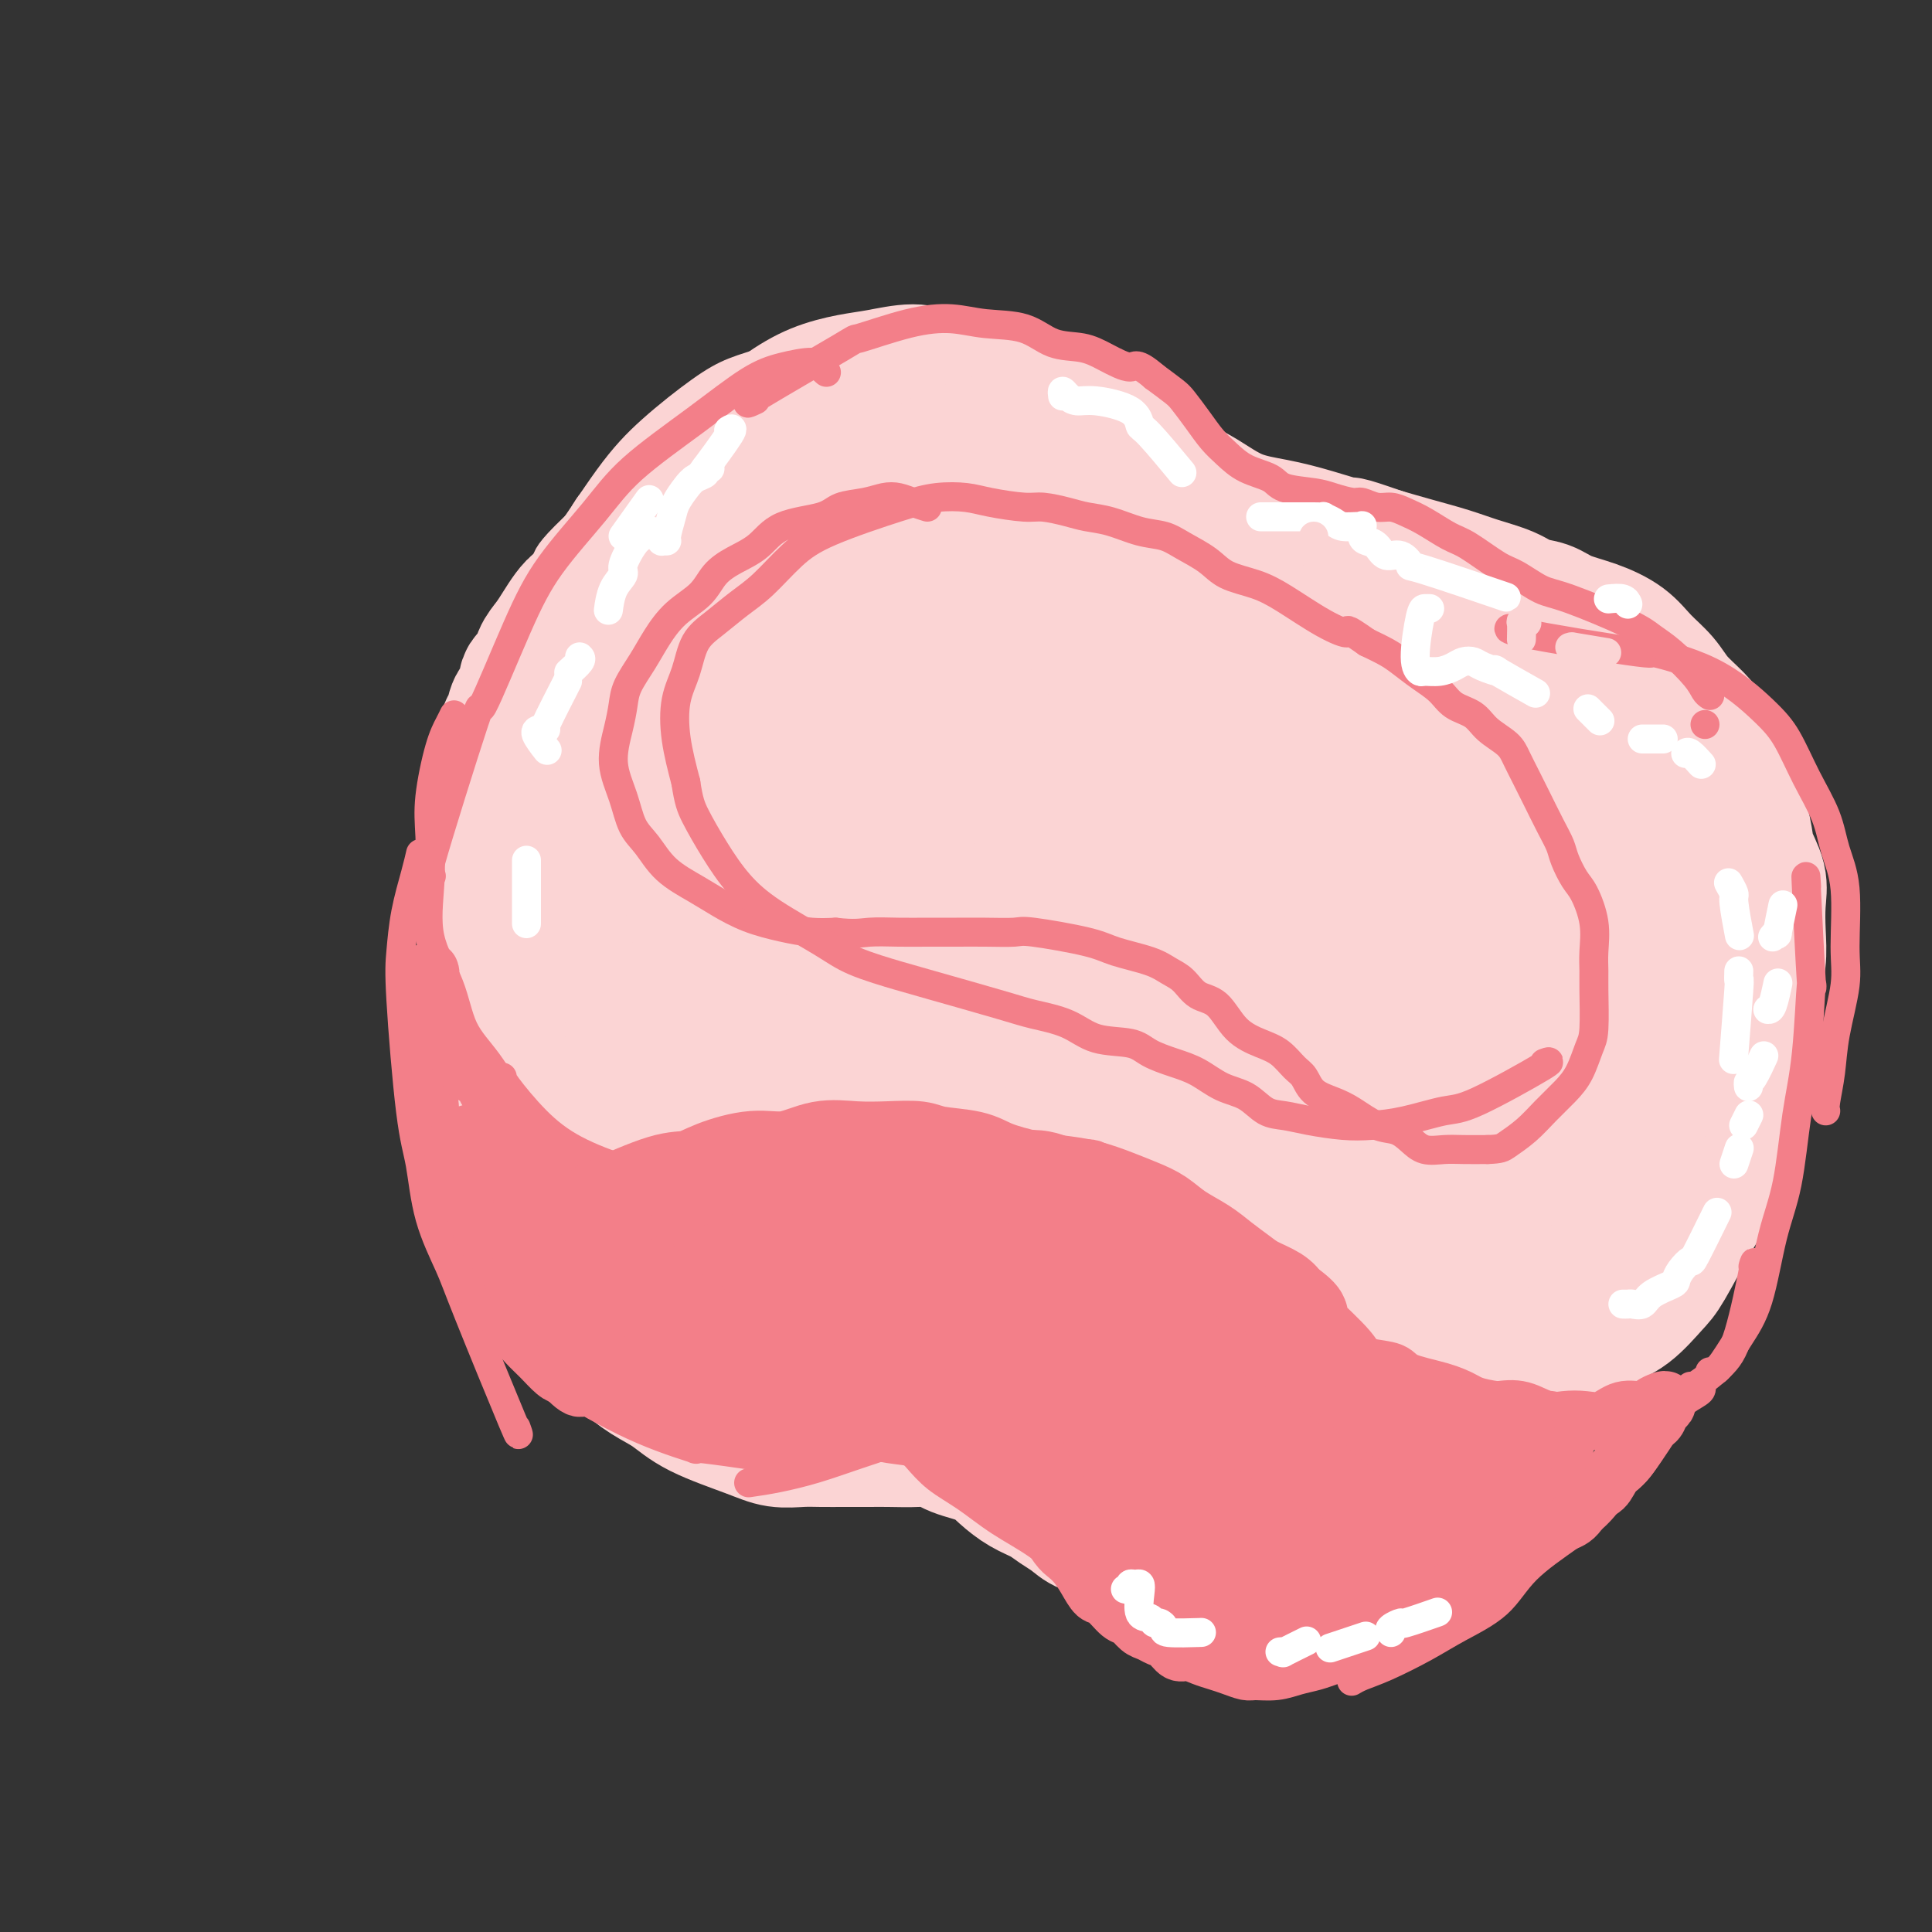 <svg viewBox='0 0 400 400' version='1.1' xmlns='http://www.w3.org/2000/svg' xmlns:xlink='http://www.w3.org/1999/xlink'><rect x="0" y="0" width="400" height="400" fill="#333333" stroke="none"/><g fill='none' stroke='rgb(251,212,212)' stroke-width='28' stroke-linecap='round' stroke-linejoin='round'><path d='M152,99c0.096,-0.119 0.193,-0.238 0,0c-0.193,0.238 -0.675,0.835 -1,1c-0.325,0.165 -0.492,-0.100 -1,0c-0.508,0.100 -1.356,0.565 -2,1c-0.644,0.435 -1.083,0.839 -2,1c-0.917,0.161 -2.314,0.080 -4,1c-1.686,0.920 -3.663,2.840 -5,4c-1.337,1.160 -2.035,1.559 -3,2c-0.965,0.441 -2.198,0.924 -3,2c-0.802,1.076 -1.173,2.746 -2,4c-0.827,1.254 -2.108,2.092 -3,3c-0.892,0.908 -1.394,1.884 -2,3c-0.606,1.116 -1.317,2.371 -2,3c-0.683,0.629 -1.339,0.632 -2,1c-0.661,0.368 -1.328,1.100 -2,2c-0.672,0.900 -1.351,1.969 -2,3c-0.649,1.031 -1.268,2.023 -2,3c-0.732,0.977 -1.576,1.937 -2,3c-0.424,1.063 -0.428,2.228 -1,3c-0.572,0.772 -1.712,1.151 -2,2c-0.288,0.849 0.278,2.167 0,3c-0.278,0.833 -1.399,1.182 -2,2c-0.601,0.818 -0.683,2.106 -1,3c-0.317,0.894 -0.868,1.394 -1,2c-0.132,0.606 0.157,1.317 0,2c-0.157,0.683 -0.759,1.338 -1,2c-0.241,0.662 -0.120,1.331 0,2'/><path d='M104,157c-0.713,3.271 0.005,3.449 0,4c-0.005,0.551 -0.733,1.476 -1,3c-0.267,1.524 -0.072,3.646 0,5c0.072,1.354 0.022,1.941 0,3c-0.022,1.059 -0.016,2.589 0,4c0.016,1.411 0.042,2.702 0,4c-0.042,1.298 -0.152,2.602 0,4c0.152,1.398 0.565,2.891 1,4c0.435,1.109 0.893,1.835 1,3c0.107,1.165 -0.137,2.770 0,4c0.137,1.230 0.655,2.086 1,3c0.345,0.914 0.515,1.886 1,3c0.485,1.114 1.284,2.370 2,4c0.716,1.630 1.350,3.634 2,5c0.650,1.366 1.317,2.094 2,3c0.683,0.906 1.382,1.989 2,3c0.618,1.011 1.154,1.951 2,3c0.846,1.049 2.001,2.206 3,3c0.999,0.794 1.841,1.223 3,2c1.159,0.777 2.635,1.901 4,3c1.365,1.099 2.618,2.174 4,3c1.382,0.826 2.891,1.405 4,2c1.109,0.595 1.818,1.206 3,2c1.182,0.794 2.839,1.771 4,2c1.161,0.229 1.827,-0.289 4,0c2.173,0.289 5.854,1.386 8,2c2.146,0.614 2.756,0.747 4,1c1.244,0.253 3.122,0.627 5,1'/><path d='M163,240c3.959,0.559 3.356,-0.043 4,0c0.644,0.043 2.535,0.730 4,1c1.465,0.270 2.504,0.124 4,0c1.496,-0.124 3.450,-0.226 5,0c1.550,0.226 2.694,0.782 4,1c1.306,0.218 2.772,0.100 4,0c1.228,-0.100 2.219,-0.180 3,0c0.781,0.180 1.354,0.622 3,1c1.646,0.378 4.366,0.693 6,1c1.634,0.307 2.184,0.607 3,1c0.816,0.393 1.898,0.878 3,1c1.102,0.122 2.222,-0.119 3,0c0.778,0.119 1.213,0.598 2,1c0.787,0.402 1.926,0.728 3,1c1.074,0.272 2.084,0.492 3,1c0.916,0.508 1.740,1.305 3,2c1.260,0.695 2.956,1.288 4,2c1.044,0.712 1.435,1.543 2,2c0.565,0.457 1.305,0.541 2,1c0.695,0.459 1.344,1.293 2,2c0.656,0.707 1.317,1.288 2,2c0.683,0.712 1.386,1.556 2,2c0.614,0.444 1.138,0.486 2,1c0.862,0.514 2.061,1.498 3,2c0.939,0.502 1.617,0.522 2,1c0.383,0.478 0.470,1.415 1,2c0.530,0.585 1.503,0.816 2,1c0.497,0.184 0.518,0.319 1,1c0.482,0.681 1.423,1.909 2,3c0.577,1.091 0.788,2.046 1,3'/><path d='M248,276c1.069,1.287 2.240,1.504 3,2c0.760,0.496 1.109,1.269 2,2c0.891,0.731 2.324,1.418 3,2c0.676,0.582 0.596,1.060 2,2c1.404,0.940 4.294,2.343 6,3c1.706,0.657 2.230,0.568 3,1c0.770,0.432 1.787,1.384 3,2c1.213,0.616 2.621,0.897 4,1c1.379,0.103 2.728,0.027 4,0c1.272,-0.027 2.468,-0.007 4,0c1.532,0.007 3.400,-0.001 5,0c1.600,0.001 2.934,0.011 4,0c1.066,-0.011 1.866,-0.044 3,0c1.134,0.044 2.603,0.163 4,0c1.397,-0.163 2.722,-0.609 4,-1c1.278,-0.391 2.508,-0.727 4,-1c1.492,-0.273 3.245,-0.484 5,-1c1.755,-0.516 3.511,-1.339 5,-2c1.489,-0.661 2.711,-1.161 4,-2c1.289,-0.839 2.646,-2.017 4,-3c1.354,-0.983 2.706,-1.769 4,-3c1.294,-1.231 2.531,-2.906 4,-4c1.469,-1.094 3.170,-1.608 5,-3c1.830,-1.392 3.789,-3.663 5,-5c1.211,-1.337 1.675,-1.740 3,-4c1.325,-2.260 3.511,-6.378 5,-9c1.489,-2.622 2.283,-3.749 3,-5c0.717,-1.251 1.359,-2.625 2,-4'/><path d='M355,244c3.206,-4.815 2.221,-3.353 2,-4c-0.221,-0.647 0.323,-3.403 1,-6c0.677,-2.597 1.487,-5.036 2,-7c0.513,-1.964 0.730,-3.455 1,-5c0.270,-1.545 0.594,-3.146 1,-5c0.406,-1.854 0.893,-3.962 1,-6c0.107,-2.038 -0.166,-4.007 0,-6c0.166,-1.993 0.769,-4.010 1,-6c0.231,-1.990 0.088,-3.954 0,-6c-0.088,-2.046 -0.121,-4.174 0,-6c0.121,-1.826 0.395,-3.350 0,-5c-0.395,-1.650 -1.460,-3.424 -2,-5c-0.540,-1.576 -0.555,-2.952 -1,-5c-0.445,-2.048 -1.319,-4.767 -2,-7c-0.681,-2.233 -1.167,-3.980 -2,-6c-0.833,-2.020 -2.011,-4.315 -3,-6c-0.989,-1.685 -1.788,-2.762 -3,-4c-1.212,-1.238 -2.836,-2.639 -4,-4c-1.164,-1.361 -1.869,-2.682 -3,-4c-1.131,-1.318 -2.689,-2.633 -4,-4c-1.311,-1.367 -2.374,-2.785 -4,-4c-1.626,-1.215 -3.815,-2.226 -6,-3c-2.185,-0.774 -4.365,-1.309 -6,-2c-1.635,-0.691 -2.724,-1.536 -4,-2c-1.276,-0.464 -2.737,-0.547 -4,-1c-1.263,-0.453 -2.327,-1.276 -4,-2c-1.673,-0.724 -3.953,-1.349 -6,-2c-2.047,-0.651 -3.859,-1.329 -6,-2c-2.141,-0.671 -4.612,-1.335 -7,-2c-2.388,-0.665 -4.694,-1.333 -7,-2'/><path d='M286,115c-8.998,-3.144 -6.492,-2.004 -7,-2c-0.508,0.004 -4.028,-1.127 -7,-2c-2.972,-0.873 -5.394,-1.486 -8,-2c-2.606,-0.514 -5.394,-0.928 -8,-2c-2.606,-1.072 -5.031,-2.801 -7,-4c-1.969,-1.199 -3.484,-1.868 -5,-3c-1.516,-1.132 -3.033,-2.726 -5,-4c-1.967,-1.274 -4.384,-2.229 -7,-4c-2.616,-1.771 -5.430,-4.358 -8,-6c-2.570,-1.642 -4.894,-2.340 -7,-3c-2.106,-0.660 -3.994,-1.284 -7,-2c-3.006,-0.716 -7.130,-1.524 -10,-2c-2.870,-0.476 -4.485,-0.620 -6,-1c-1.515,-0.380 -2.930,-0.995 -5,-1c-2.070,-0.005 -4.796,0.601 -7,1c-2.204,0.399 -3.887,0.591 -6,1c-2.113,0.409 -4.657,1.036 -7,2c-2.343,0.964 -4.486,2.264 -7,4c-2.514,1.736 -5.400,3.908 -8,6c-2.600,2.092 -4.913,4.106 -7,6c-2.087,1.894 -3.949,3.670 -6,6c-2.051,2.330 -4.292,5.215 -6,8c-1.708,2.785 -2.883,5.469 -4,8c-1.117,2.531 -2.175,4.910 -3,8c-0.825,3.090 -1.417,6.890 -2,10c-0.583,3.110 -1.157,5.530 -1,8c0.157,2.470 1.045,4.992 2,8c0.955,3.008 1.978,6.504 3,10'/><path d='M130,163c1.396,4.195 2.385,5.684 3,8c0.615,2.316 0.856,5.459 2,10c1.144,4.541 3.190,10.479 5,14c1.810,3.521 3.383,4.626 5,6c1.617,1.374 3.276,3.019 5,5c1.724,1.981 3.512,4.299 6,6c2.488,1.701 5.676,2.784 8,4c2.324,1.216 3.785,2.566 6,4c2.215,1.434 5.184,2.951 8,4c2.816,1.049 5.478,1.631 8,2c2.522,0.369 4.902,0.526 8,1c3.098,0.474 6.914,1.264 10,2c3.086,0.736 5.443,1.419 8,2c2.557,0.581 5.315,1.061 8,2c2.685,0.939 5.296,2.339 8,3c2.704,0.661 5.502,0.585 8,1c2.498,0.415 4.695,1.321 7,2c2.305,0.679 4.717,1.131 7,2c2.283,0.869 4.438,2.156 6,3c1.562,0.844 2.533,1.247 4,2c1.467,0.753 3.431,1.858 5,3c1.569,1.142 2.745,2.322 4,4c1.255,1.678 2.590,3.854 4,5c1.410,1.146 2.895,1.261 4,2c1.105,0.739 1.829,2.100 3,3c1.171,0.900 2.789,1.338 4,2c1.211,0.662 2.015,1.549 3,2c0.985,0.451 2.150,0.468 3,1c0.850,0.532 1.386,1.581 2,2c0.614,0.419 1.307,0.210 2,0'/><path d='M294,270c7.637,4.297 4.730,0.540 4,-1c-0.730,-1.540 0.718,-0.864 3,-3c2.282,-2.136 5.399,-7.083 7,-10c1.601,-2.917 1.685,-3.805 2,-5c0.315,-1.195 0.859,-2.697 2,-4c1.141,-1.303 2.878,-2.407 4,-4c1.122,-1.593 1.629,-3.675 2,-5c0.371,-1.325 0.606,-1.893 1,-3c0.394,-1.107 0.945,-2.753 1,-4c0.055,-1.247 -0.388,-2.096 0,-3c0.388,-0.904 1.608,-1.863 2,-3c0.392,-1.137 -0.042,-2.452 0,-4c0.042,-1.548 0.561,-3.329 1,-5c0.439,-1.671 0.797,-3.233 1,-5c0.203,-1.767 0.251,-3.739 0,-5c-0.251,-1.261 -0.802,-1.811 -1,-3c-0.198,-1.189 -0.041,-3.017 0,-4c0.041,-0.983 -0.032,-1.119 0,-2c0.032,-0.881 0.168,-2.506 0,-4c-0.168,-1.494 -0.639,-2.858 -1,-4c-0.361,-1.142 -0.610,-2.061 -1,-3c-0.390,-0.939 -0.920,-1.898 -1,-3c-0.080,-1.102 0.292,-2.349 0,-4c-0.292,-1.651 -1.247,-3.708 -2,-5c-0.753,-1.292 -1.305,-1.821 -2,-3c-0.695,-1.179 -1.533,-3.010 -2,-4c-0.467,-0.990 -0.562,-1.140 -1,-2c-0.438,-0.860 -1.219,-2.430 -2,-4'/><path d='M311,161c-2.214,-5.350 -1.748,-2.726 -2,-2c-0.252,0.726 -1.223,-0.445 -2,-1c-0.777,-0.555 -1.362,-0.492 -2,-1c-0.638,-0.508 -1.329,-1.585 -2,-2c-0.671,-0.415 -1.320,-0.168 -2,0c-0.680,0.168 -1.389,0.255 -2,0c-0.611,-0.255 -1.122,-0.853 -2,-1c-0.878,-0.147 -2.121,0.157 -3,0c-0.879,-0.157 -1.394,-0.774 -2,-1c-0.606,-0.226 -1.303,-0.061 -2,0c-0.697,0.061 -1.393,0.016 -2,0c-0.607,-0.016 -1.125,-0.004 -2,0c-0.875,0.004 -2.107,0.001 -3,0c-0.893,-0.001 -1.446,-0.000 -2,0c-0.554,0.000 -1.108,0.000 -2,0c-0.892,-0.000 -2.122,-0.000 -3,0c-0.878,0.000 -1.404,-0.000 -2,0c-0.596,0.000 -1.263,0.000 -2,0c-0.737,-0.000 -1.545,-0.000 -2,0c-0.455,0.000 -0.556,0.001 -1,0c-0.444,-0.001 -1.232,-0.004 -2,0c-0.768,0.004 -1.515,0.015 -2,0c-0.485,-0.015 -0.708,-0.057 -1,0c-0.292,0.057 -0.652,0.212 -1,0c-0.348,-0.212 -0.685,-0.793 -1,-1c-0.315,-0.207 -0.609,-0.042 -1,0c-0.391,0.042 -0.878,-0.040 -1,0c-0.122,0.040 0.121,0.203 0,0c-0.121,-0.203 -0.606,-0.772 -1,-1c-0.394,-0.228 -0.697,-0.114 -1,0'/><path d='M258,151c-6.918,-0.619 -1.713,-0.166 0,0c1.713,0.166 -0.067,0.044 -1,0c-0.933,-0.044 -1.020,-0.012 -1,0c0.020,0.012 0.146,0.003 0,0c-0.146,-0.003 -0.565,-0.001 -1,0c-0.435,0.001 -0.886,0.000 -1,0c-0.114,-0.000 0.110,-0.000 0,0c-0.110,0.000 -0.555,0.000 -1,0c-0.445,-0.000 -0.889,-0.000 -1,0c-0.111,0.000 0.111,0.000 0,0c-0.111,-0.000 -0.556,-0.000 -1,0'/><path d='M251,151c-1.066,-0.061 -0.231,-0.212 0,0c0.231,0.212 -0.142,0.788 0,1c0.142,0.212 0.797,0.061 1,0c0.203,-0.061 -0.048,-0.030 0,0c0.048,0.030 0.394,0.061 1,0c0.606,-0.061 1.472,-0.212 2,0c0.528,0.212 0.719,0.788 1,1c0.281,0.212 0.652,0.061 1,0c0.348,-0.061 0.674,-0.030 1,0'/><path d='M258,153c1.302,0.121 1.056,-0.576 1,-1c-0.056,-0.424 0.078,-0.575 0,-1c-0.078,-0.425 -0.368,-1.125 -1,-2c-0.632,-0.875 -1.606,-1.924 -3,-3c-1.394,-1.076 -3.208,-2.179 -5,-3c-1.792,-0.821 -3.562,-1.361 -6,-2c-2.438,-0.639 -5.543,-1.379 -8,-2c-2.457,-0.621 -4.266,-1.125 -6,-2c-1.734,-0.875 -3.393,-2.121 -5,-3c-1.607,-0.879 -3.161,-1.390 -5,-2c-1.839,-0.610 -3.961,-1.318 -6,-2c-2.039,-0.682 -3.994,-1.339 -6,-2c-2.006,-0.661 -4.065,-1.328 -6,-2c-1.935,-0.672 -3.748,-1.350 -6,-2c-2.252,-0.650 -4.942,-1.271 -7,-2c-2.058,-0.729 -3.483,-1.567 -5,-2c-1.517,-0.433 -3.126,-0.462 -6,-1c-2.874,-0.538 -7.012,-1.584 -10,-2c-2.988,-0.416 -4.825,-0.201 -7,0c-2.175,0.201 -4.689,0.387 -7,1c-2.311,0.613 -4.421,1.654 -7,3c-2.579,1.346 -5.628,2.997 -8,5c-2.372,2.003 -4.066,4.357 -6,7c-1.934,2.643 -4.106,5.574 -6,8c-1.894,2.426 -3.510,4.345 -5,7c-1.490,2.655 -2.854,6.044 -4,10c-1.146,3.956 -2.073,8.478 -3,13'/><path d='M115,171c-1.364,5.802 -1.274,8.807 -1,12c0.274,3.193 0.733,6.573 2,10c1.267,3.427 3.342,6.900 5,11c1.658,4.100 2.901,8.829 5,13c2.099,4.171 5.055,7.786 7,11c1.945,3.214 2.877,6.028 5,8c2.123,1.972 5.435,3.102 8,4c2.565,0.898 4.383,1.563 6,2c1.617,0.437 3.035,0.646 6,1c2.965,0.354 7.478,0.852 10,1c2.522,0.148 3.052,-0.053 4,0c0.948,0.053 2.312,0.359 3,0c0.688,-0.359 0.699,-1.382 1,-2c0.301,-0.618 0.894,-0.829 1,-2c0.106,-1.171 -0.273,-3.300 -1,-6c-0.727,-2.700 -1.801,-5.971 -3,-9c-1.199,-3.029 -2.521,-5.815 -5,-10c-2.479,-4.185 -6.114,-9.767 -9,-14c-2.886,-4.233 -5.023,-7.116 -7,-11c-1.977,-3.884 -3.793,-8.768 -5,-13c-1.207,-4.232 -1.806,-7.812 -2,-12c-0.194,-4.188 0.018,-8.983 1,-14c0.982,-5.017 2.736,-10.257 5,-15c2.264,-4.743 5.040,-8.990 9,-14c3.960,-5.010 9.105,-10.782 13,-15c3.895,-4.218 6.539,-6.883 9,-9c2.461,-2.117 4.740,-3.685 6,-5c1.260,-1.315 1.503,-2.376 2,-3c0.497,-0.624 1.249,-0.812 2,-1'/><path d='M192,89c2.422,-1.964 -7.524,9.624 -14,18c-6.476,8.376 -9.484,13.538 -13,21c-3.516,7.462 -7.540,17.224 -11,26c-3.460,8.776 -6.355,16.565 -8,23c-1.645,6.435 -2.041,11.515 -1,17c1.041,5.485 3.518,11.373 6,15c2.482,3.627 4.968,4.991 8,5c3.032,0.009 6.611,-1.338 9,-2c2.389,-0.662 3.587,-0.640 8,-6c4.413,-5.360 12.039,-16.102 16,-23c3.961,-6.898 4.256,-9.951 5,-14c0.744,-4.049 1.937,-9.095 3,-14c1.063,-4.905 1.996,-9.669 2,-14c0.004,-4.331 -0.920,-8.228 -2,-12c-1.080,-3.772 -2.314,-7.418 -4,-10c-1.686,-2.582 -3.823,-4.098 -6,-5c-2.177,-0.902 -4.394,-1.190 -8,4c-3.606,5.190 -8.601,15.857 -12,27c-3.399,11.143 -5.203,22.763 -6,34c-0.797,11.237 -0.587,22.091 0,29c0.587,6.909 1.552,9.873 3,12c1.448,2.127 3.378,3.417 5,4c1.622,0.583 2.938,0.457 6,-2c3.062,-2.457 7.872,-7.246 11,-12c3.128,-4.754 4.573,-9.472 6,-15c1.427,-5.528 2.836,-11.865 4,-18c1.164,-6.135 2.082,-12.067 3,-18'/><path d='M202,159c2.104,-11.264 0.864,-13.923 0,-18c-0.864,-4.077 -1.353,-9.572 -2,-13c-0.647,-3.428 -1.451,-4.788 -3,-7c-1.549,-2.212 -3.842,-5.274 -9,3c-5.158,8.274 -13.180,27.885 -17,41c-3.820,13.115 -3.439,19.736 -3,26c0.439,6.264 0.937,12.172 2,16c1.063,3.828 2.690,5.575 4,7c1.310,1.425 2.302,2.529 5,1c2.698,-1.529 7.101,-5.691 10,-10c2.899,-4.309 4.293,-8.767 6,-14c1.707,-5.233 3.726,-11.243 5,-18c1.274,-6.757 1.804,-14.263 2,-21c0.196,-6.737 0.058,-12.705 0,-18c-0.058,-5.295 -0.035,-9.918 -1,-13c-0.965,-3.082 -2.919,-4.622 -5,-5c-2.081,-0.378 -4.291,0.407 -8,3c-3.709,2.593 -8.919,6.995 -13,14c-4.081,7.005 -7.034,16.612 -9,26c-1.966,9.388 -2.945,18.557 -3,26c-0.055,7.443 0.815,13.161 3,17c2.185,3.839 5.686,5.799 9,6c3.314,0.201 6.442,-1.355 10,-4c3.558,-2.645 7.545,-6.377 11,-11c3.455,-4.623 6.379,-10.137 9,-16c2.621,-5.863 4.940,-12.077 7,-18c2.060,-5.923 3.862,-11.556 5,-16c1.138,-4.444 1.611,-7.698 1,-10c-0.611,-2.302 -2.305,-3.651 -4,-5'/><path d='M214,128c-2.738,-0.066 -7.583,2.270 -12,7c-4.417,4.730 -8.406,11.854 -12,20c-3.594,8.146 -6.792,17.316 -9,25c-2.208,7.684 -3.426,13.884 -4,18c-0.574,4.116 -0.504,6.148 0,8c0.504,1.852 1.443,3.523 3,4c1.557,0.477 3.731,-0.241 7,-3c3.269,-2.759 7.633,-7.558 11,-13c3.367,-5.442 5.736,-11.526 8,-17c2.264,-5.474 4.422,-10.338 6,-15c1.578,-4.662 2.574,-9.121 3,-13c0.426,-3.879 0.280,-7.177 -1,-10c-1.280,-2.823 -3.695,-5.170 -6,-6c-2.305,-0.830 -4.499,-0.144 -8,3c-3.501,3.144 -8.308,8.744 -12,17c-3.692,8.256 -6.268,19.166 -8,29c-1.732,9.834 -2.619,18.591 -2,25c0.619,6.409 2.744,10.471 5,13c2.256,2.529 4.644,3.526 7,4c2.356,0.474 4.681,0.426 8,-1c3.319,-1.426 7.632,-4.229 11,-8c3.368,-3.771 5.790,-8.509 8,-13c2.210,-4.491 4.208,-8.734 5,-13c0.792,-4.266 0.377,-8.554 0,-12c-0.377,-3.446 -0.717,-6.049 -4,-10c-3.283,-3.951 -9.510,-9.249 -14,-12c-4.490,-2.751 -7.245,-2.954 -10,-4c-2.755,-1.046 -5.511,-2.936 -8,-4c-2.489,-1.064 -4.711,-1.304 -6,-2c-1.289,-0.696 -1.644,-1.848 -2,-3'/><path d='M178,142c-3.541,-3.293 0.608,-5.025 4,-7c3.392,-1.975 6.029,-4.194 10,-6c3.971,-1.806 9.277,-3.198 15,-4c5.723,-0.802 11.863,-1.013 19,0c7.137,1.013 15.270,3.250 22,7c6.730,3.750 12.057,9.013 17,15c4.943,5.987 9.500,12.697 13,18c3.500,5.303 5.942,9.197 6,17c0.058,7.803 -2.266,19.514 -5,25c-2.734,5.486 -5.876,4.746 -9,5c-3.124,0.254 -6.230,1.500 -11,1c-4.770,-0.500 -11.203,-2.748 -17,-5c-5.797,-2.252 -10.958,-4.510 -18,-9c-7.042,-4.490 -15.964,-11.213 -22,-17c-6.036,-5.787 -9.187,-10.637 -12,-16c-2.813,-5.363 -5.290,-11.237 -6,-17c-0.710,-5.763 0.345,-11.414 2,-16c1.655,-4.586 3.908,-8.105 8,-12c4.092,-3.895 10.021,-8.164 16,-11c5.979,-2.836 12.008,-4.237 18,-4c5.992,0.237 11.948,2.112 18,5c6.052,2.888 12.200,6.790 17,12c4.800,5.210 8.252,11.728 11,18c2.748,6.272 4.792,12.297 6,17c1.208,4.703 1.581,8.083 1,11c-0.581,2.917 -2.114,5.369 -4,7c-1.886,1.631 -4.123,2.439 -8,3c-3.877,0.561 -9.393,0.875 -15,0c-5.607,-0.875 -11.303,-2.937 -17,-5'/><path d='M237,174c-8.192,-2.766 -12.670,-7.182 -17,-10c-4.330,-2.818 -8.510,-4.038 -15,-13c-6.490,-8.962 -15.288,-25.667 -19,-34c-3.712,-8.333 -2.337,-8.293 -1,-10c1.337,-1.707 2.638,-5.161 5,-8c2.362,-2.839 5.786,-5.061 10,-6c4.214,-0.939 9.219,-0.593 15,0c5.781,0.593 12.336,1.434 18,4c5.664,2.566 10.435,6.856 16,14c5.565,7.144 11.924,17.142 16,26c4.076,8.858 5.869,16.574 7,24c1.131,7.426 1.601,14.561 2,20c0.399,5.439 0.729,9.183 0,12c-0.729,2.817 -2.515,4.706 -4,6c-1.485,1.294 -2.667,1.993 -6,2c-3.333,0.007 -8.817,-0.678 -14,-3c-5.183,-2.322 -10.064,-6.280 -14,-10c-3.936,-3.720 -6.928,-7.202 -10,-11c-3.072,-3.798 -6.225,-7.913 -8,-10c-1.775,-2.087 -2.170,-2.148 -3,-2c-0.830,0.148 -2.093,0.503 -2,5c0.093,4.497 1.542,13.137 5,21c3.458,7.863 8.925,14.951 14,21c5.075,6.049 9.759,11.061 14,14c4.241,2.939 8.040,3.807 11,4c2.960,0.193 5.082,-0.288 7,-2c1.918,-1.712 3.632,-4.653 5,-8c1.368,-3.347 2.391,-7.099 3,-12c0.609,-4.901 0.805,-10.950 1,-17'/><path d='M273,191c-0.394,-5.745 -1.879,-11.608 -4,-16c-2.121,-4.392 -4.878,-7.314 -8,-9c-3.122,-1.686 -6.610,-2.137 -11,0c-4.390,2.137 -9.684,6.862 -14,13c-4.316,6.138 -7.655,13.688 -10,20c-2.345,6.312 -3.696,11.387 -4,17c-0.304,5.613 0.440,11.766 2,15c1.560,3.234 3.935,3.550 7,3c3.065,-0.550 6.818,-1.967 11,-5c4.182,-3.033 8.792,-7.682 13,-13c4.208,-5.318 8.016,-11.304 11,-17c2.984,-5.696 5.146,-11.101 6,-17c0.854,-5.899 0.402,-12.292 -1,-17c-1.402,-4.708 -3.752,-7.730 -7,-10c-3.248,-2.270 -7.392,-3.789 -12,-4c-4.608,-0.211 -9.678,0.884 -15,4c-5.322,3.116 -10.897,8.252 -15,13c-4.103,4.748 -6.736,9.106 -8,14c-1.264,4.894 -1.159,10.323 1,15c2.159,4.677 6.374,8.601 11,12c4.626,3.399 9.664,6.272 16,9c6.336,2.728 13.971,5.312 21,8c7.029,2.688 13.451,5.478 19,8c5.549,2.522 10.226,4.774 14,7c3.774,2.226 6.644,4.427 9,7c2.356,2.573 4.198,5.518 5,8c0.802,2.482 0.566,4.500 0,6c-0.566,1.500 -1.460,2.481 -4,4c-2.540,1.519 -6.726,3.577 -11,5c-4.274,1.423 -8.637,2.212 -13,3'/><path d='M282,274c-6.979,1.962 -10.427,0.869 -13,-2c-2.573,-2.869 -4.270,-7.512 -3,-14c1.270,-6.488 5.508,-14.822 9,-22c3.492,-7.178 6.239,-13.201 9,-20c2.761,-6.799 5.537,-14.374 8,-21c2.463,-6.626 4.613,-12.304 6,-19c1.387,-6.696 2.010,-14.409 2,-19c-0.010,-4.591 -0.652,-6.058 -2,-8c-1.348,-1.942 -3.402,-4.359 -5,-6c-1.598,-1.641 -2.738,-2.506 -3,-3c-0.262,-0.494 0.356,-0.617 2,2c1.644,2.617 4.316,7.976 7,15c2.684,7.024 5.382,15.715 8,24c2.618,8.285 5.158,16.163 7,23c1.842,6.837 2.986,12.631 4,18c1.014,5.369 1.897,10.313 2,14c0.103,3.687 -0.576,6.118 -2,8c-1.424,1.882 -3.595,3.215 -6,4c-2.405,0.785 -5.044,1.023 -10,0c-4.956,-1.023 -12.231,-3.308 -18,-7c-5.769,-3.692 -10.034,-8.791 -13,-15c-2.966,-6.209 -4.634,-13.529 -5,-21c-0.366,-7.471 0.572,-15.093 2,-22c1.428,-6.907 3.348,-13.097 6,-18c2.652,-4.903 6.037,-8.518 10,-11c3.963,-2.482 8.506,-3.830 13,-4c4.494,-0.170 8.941,0.839 14,4c5.059,3.161 10.731,8.475 15,14c4.269,5.525 7.134,11.263 10,17'/><path d='M336,185c2.204,5.601 2.715,11.104 3,17c0.285,5.896 0.344,12.183 -1,18c-1.344,5.817 -4.092,11.162 -8,18c-3.908,6.838 -8.975,15.168 -13,20c-4.025,4.832 -7.007,6.166 -10,7c-2.993,0.834 -5.997,1.167 -9,1c-3.003,-0.167 -6.006,-0.834 -9,-4c-2.994,-3.166 -5.979,-8.830 -8,-15c-2.021,-6.170 -3.080,-12.845 -3,-23c0.080,-10.155 1.297,-23.789 2,-33c0.703,-9.211 0.892,-13.998 6,-21c5.108,-7.002 15.136,-16.218 22,-20c6.864,-3.782 10.563,-2.130 15,1c4.437,3.130 9.614,7.739 13,13c3.386,5.261 4.983,11.173 6,20c1.017,8.827 1.453,20.568 1,30c-0.453,9.432 -1.794,16.556 -4,23c-2.206,6.444 -5.277,12.208 -9,17c-3.723,4.792 -8.099,8.614 -12,11c-3.901,2.386 -7.326,3.338 -11,4c-3.674,0.662 -7.596,1.033 -11,0c-3.404,-1.033 -6.290,-3.472 -8,-9c-1.710,-5.528 -2.246,-14.147 -1,-23c1.246,-8.853 4.273,-17.941 7,-26c2.727,-8.059 5.154,-15.088 8,-21c2.846,-5.912 6.112,-10.707 9,-14c2.888,-3.293 5.396,-5.084 8,-5c2.604,0.084 5.302,2.042 8,4'/><path d='M327,175c2.113,3.681 3.395,10.885 5,16c1.605,5.115 3.534,8.141 1,17c-2.534,8.859 -9.529,23.552 -14,30c-4.471,6.448 -6.418,4.651 -9,4c-2.582,-0.651 -5.801,-0.157 -8,-1c-2.199,-0.843 -3.380,-3.024 -4,-7c-0.620,-3.976 -0.679,-9.747 0,-15c0.679,-5.253 2.097,-9.987 3,-13c0.903,-3.013 1.292,-4.303 2,-5c0.708,-0.697 1.734,-0.800 2,-1c0.266,-0.200 -0.228,-0.497 3,1c3.228,1.497 10.177,4.788 13,6c2.823,1.212 1.521,0.346 1,0c-0.521,-0.346 -0.260,-0.173 0,0'/><path d='M123,136c0.007,-0.109 0.014,-0.218 0,0c-0.014,0.218 -0.048,0.763 0,1c0.048,0.237 0.178,0.165 0,0c-0.178,-0.165 -0.666,-0.424 -1,0c-0.334,0.424 -0.515,1.532 -1,2c-0.485,0.468 -1.275,0.298 -2,1c-0.725,0.702 -1.385,2.278 -2,3c-0.615,0.722 -1.183,0.589 -2,1c-0.817,0.411 -1.882,1.364 -2,2c-0.118,0.636 0.710,0.955 0,2c-0.710,1.045 -2.960,2.815 -4,4c-1.040,1.185 -0.871,1.785 -1,3c-0.129,1.215 -0.556,3.045 -1,4c-0.444,0.955 -0.906,1.034 -1,2c-0.094,0.966 0.181,2.820 0,4c-0.181,1.180 -0.819,1.685 -1,3c-0.181,1.315 0.095,3.439 0,5c-0.095,1.561 -0.560,2.558 -1,4c-0.440,1.442 -0.855,3.328 -1,5c-0.145,1.672 -0.021,3.131 0,5c0.021,1.869 -0.062,4.149 0,6c0.062,1.851 0.267,3.273 0,5c-0.267,1.727 -1.008,3.758 -1,6c0.008,2.242 0.764,4.695 1,7c0.236,2.305 -0.047,4.463 0,7c0.047,2.537 0.425,5.453 1,8c0.575,2.547 1.347,4.724 2,7c0.653,2.276 1.187,4.650 2,7c0.813,2.350 1.907,4.675 3,7'/><path d='M111,247c1.499,5.828 1.246,5.899 2,8c0.754,2.101 2.514,6.232 4,9c1.486,2.768 2.697,4.172 4,6c1.303,1.828 2.699,4.081 4,6c1.301,1.919 2.507,3.504 4,5c1.493,1.496 3.272,2.902 5,4c1.728,1.098 3.403,1.888 5,3c1.597,1.112 3.115,2.547 6,4c2.885,1.453 7.138,2.925 10,4c2.862,1.075 4.335,1.752 6,2c1.665,0.248 3.524,0.066 5,0c1.476,-0.066 2.569,-0.017 4,0c1.431,0.017 3.201,0.003 5,0c1.799,-0.003 3.627,0.005 5,0c1.373,-0.005 2.293,-0.024 4,0c1.707,0.024 4.203,0.092 6,0c1.797,-0.092 2.896,-0.344 4,0c1.104,0.344 2.214,1.285 4,2c1.786,0.715 4.249,1.203 6,2c1.751,0.797 2.790,1.904 4,3c1.210,1.096 2.591,2.181 4,3c1.409,0.819 2.846,1.370 4,2c1.154,0.630 2.026,1.337 3,2c0.974,0.663 2.048,1.281 3,2c0.952,0.719 1.780,1.540 3,2c1.220,0.460 2.832,0.560 4,1c1.168,0.440 1.890,1.221 3,2c1.110,0.779 2.606,1.556 4,2c1.394,0.444 2.684,0.555 4,1c1.316,0.445 2.658,1.222 4,2'/><path d='M244,324c8.462,4.205 4.618,1.716 4,1c-0.618,-0.716 1.991,0.341 4,1c2.009,0.659 3.417,0.921 5,1c1.583,0.079 3.339,-0.023 5,0c1.661,0.023 3.227,0.173 5,0c1.773,-0.173 3.753,-0.667 6,-1c2.247,-0.333 4.761,-0.504 7,-1c2.239,-0.496 4.205,-1.316 6,-2c1.795,-0.684 3.421,-1.233 5,-2c1.579,-0.767 3.111,-1.751 5,-3c1.889,-1.249 4.133,-2.761 6,-4c1.867,-1.239 3.356,-2.205 5,-4c1.644,-1.795 3.444,-4.420 5,-7c1.556,-2.580 2.867,-5.116 4,-7c1.133,-1.884 2.087,-3.115 4,-6c1.913,-2.885 4.786,-7.425 7,-11c2.214,-3.575 3.769,-6.186 5,-9c1.231,-2.814 2.138,-5.833 3,-9c0.862,-3.167 1.680,-6.484 2,-9c0.320,-2.516 0.142,-4.231 0,-6c-0.142,-1.769 -0.247,-3.591 0,-5c0.247,-1.409 0.845,-2.405 1,-3c0.155,-0.595 -0.132,-0.788 0,-1c0.132,-0.212 0.683,-0.442 1,0c0.317,0.442 0.400,1.555 0,3c-0.400,1.445 -1.282,3.222 -2,6c-0.718,2.778 -1.270,6.556 -2,10c-0.730,3.444 -1.637,6.556 -3,10c-1.363,3.444 -3.181,7.222 -5,11'/><path d='M327,277c-2.929,7.899 -4.752,8.148 -6,9c-1.248,0.852 -1.920,2.309 -6,6c-4.080,3.691 -11.566,9.617 -17,13c-5.434,3.383 -8.814,4.222 -12,5c-3.186,0.778 -6.177,1.494 -9,2c-2.823,0.506 -5.478,0.803 -9,1c-3.522,0.197 -7.910,0.293 -12,0c-4.090,-0.293 -7.881,-0.974 -12,-2c-4.119,-1.026 -8.567,-2.398 -12,-4c-3.433,-1.602 -5.852,-3.436 -8,-6c-2.148,-2.564 -4.026,-5.858 -6,-9c-1.974,-3.142 -4.045,-6.132 -6,-9c-1.955,-2.868 -3.794,-5.613 -6,-8c-2.206,-2.387 -4.781,-4.417 -7,-6c-2.219,-1.583 -4.084,-2.720 -7,-4c-2.916,-1.280 -6.885,-2.703 -10,-4c-3.115,-1.297 -5.376,-2.468 -9,-3c-3.624,-0.532 -8.612,-0.427 -13,0c-4.388,0.427 -8.177,1.174 -12,2c-3.823,0.826 -7.679,1.729 -11,2c-3.321,0.271 -6.106,-0.090 -8,0c-1.894,0.090 -2.897,0.631 -4,1c-1.103,0.369 -2.305,0.564 -2,0c0.305,-0.564 2.116,-1.889 6,-4c3.884,-2.111 9.839,-5.008 16,-7c6.161,-1.992 12.528,-3.080 19,-4c6.472,-0.920 13.050,-1.671 20,0c6.950,1.671 14.271,5.763 21,10c6.729,4.237 12.864,8.618 19,13'/><path d='M224,271c9.154,6.073 12.040,9.756 16,13c3.960,3.244 8.993,6.049 13,8c4.007,1.951 6.988,3.050 9,4c2.012,0.950 3.056,1.753 4,2c0.944,0.247 1.788,-0.063 2,0c0.212,0.063 -0.207,0.497 -2,0c-1.793,-0.497 -4.960,-1.925 -8,-3c-3.040,-1.075 -5.952,-1.797 -10,-3c-4.048,-1.203 -9.232,-2.886 -15,-4c-5.768,-1.114 -12.119,-1.660 -19,-3c-6.881,-1.340 -14.293,-3.474 -21,-5c-6.707,-1.526 -12.711,-2.446 -19,-4c-6.289,-1.554 -12.865,-3.744 -17,-5c-4.135,-1.256 -5.830,-1.580 -7,-2c-1.170,-0.420 -1.816,-0.938 -2,-1c-0.184,-0.062 0.094,0.332 2,1c1.906,0.668 5.442,1.611 11,3c5.558,1.389 13.139,3.222 20,5c6.861,1.778 13.002,3.499 19,5c5.998,1.501 11.852,2.783 18,4c6.148,1.217 12.589,2.369 17,3c4.411,0.631 6.791,0.743 9,1c2.209,0.257 4.247,0.661 6,1c1.753,0.339 3.221,0.613 2,0c-1.221,-0.613 -5.131,-2.113 -9,-3c-3.869,-0.887 -7.695,-1.162 -13,-2c-5.305,-0.838 -12.087,-2.239 -19,-4c-6.913,-1.761 -13.956,-3.880 -21,-6'/><path d='M190,276c-13.080,-3.463 -15.780,-4.620 -20,-6c-4.220,-1.380 -9.959,-2.985 -14,-5c-4.041,-2.015 -6.384,-4.442 -8,-6c-1.616,-1.558 -2.505,-2.247 -3,-3c-0.495,-0.753 -0.595,-1.571 0,-2c0.595,-0.429 1.886,-0.468 5,1c3.114,1.468 8.051,4.445 12,6c3.949,1.555 6.909,1.688 13,7c6.091,5.312 15.312,15.803 19,20c3.688,4.197 1.844,2.098 0,0'/></g>
<g fill='none' stroke='rgb(251,212,212)' stroke-width='6' stroke-linecap='round' stroke-linejoin='round'><path d='M160,74c-0.311,0.267 -0.623,0.533 -2,1c-1.377,0.467 -3.820,1.133 -6,2c-2.180,0.867 -4.099,1.934 -7,4c-2.901,2.066 -6.786,5.129 -10,8c-3.214,2.871 -5.756,5.548 -9,10c-3.244,4.452 -7.189,10.678 -9,13c-1.811,2.322 -1.488,0.741 -4,7c-2.512,6.259 -7.861,20.360 -10,26c-2.139,5.640 -1.070,2.820 0,0'/><path d='M113,124c-0.392,-0.299 -0.784,-0.598 -1,-1c-0.216,-0.402 -0.255,-0.908 0,-2c0.255,-1.092 0.804,-2.768 1,-4c0.196,-1.232 0.038,-2.018 4,-6c3.962,-3.982 12.045,-11.161 15,-14c2.955,-2.839 0.782,-1.338 5,-4c4.218,-2.662 14.828,-9.486 19,-12c4.172,-2.514 1.906,-0.718 1,0c-0.906,0.718 -0.453,0.359 0,0'/></g>
<g fill='none' stroke='rgb(243,127,137)' stroke-width='6' stroke-linecap='round' stroke-linejoin='round'><path d='M171,77c0.091,0.078 0.181,0.156 0,0c-0.181,-0.156 -0.635,-0.545 -1,-1c-0.365,-0.455 -0.641,-0.974 -2,-1c-1.359,-0.026 -3.801,0.441 -6,1c-2.199,0.559 -4.155,1.208 -7,3c-2.845,1.792 -6.578,4.725 -11,8c-4.422,3.275 -9.534,6.892 -13,10c-3.466,3.108 -5.288,5.708 -8,9c-2.712,3.292 -6.316,7.276 -9,11c-2.684,3.724 -4.449,7.190 -7,13c-2.551,5.810 -5.888,13.966 -7,16c-1.112,2.034 0.001,-2.053 -2,4c-2.001,6.053 -7.116,22.245 -9,29c-1.884,6.755 -0.538,4.073 0,3c0.538,-1.073 0.269,-0.536 0,0'/><path d='M94,148c-0.256,0.534 -0.513,1.068 -1,2c-0.487,0.932 -1.206,2.262 -2,5c-0.794,2.738 -1.664,6.886 -2,10c-0.336,3.114 -0.139,5.195 0,8c0.139,2.805 0.220,6.333 0,10c-0.220,3.667 -0.740,7.474 0,11c0.740,3.526 2.739,6.770 4,10c1.261,3.230 1.782,6.446 3,9c1.218,2.554 3.133,4.446 5,7c1.867,2.554 3.687,5.769 6,9c2.313,3.231 5.119,6.477 7,9c1.881,2.523 2.835,4.322 6,6c3.165,1.678 8.539,3.233 11,4c2.461,0.767 2.009,0.745 5,1c2.991,0.255 9.426,0.787 12,1c2.574,0.213 1.287,0.106 0,0'/><path d='M104,223c-0.084,0.204 -0.168,0.408 1,2c1.168,1.592 3.589,4.571 6,7c2.411,2.429 4.812,4.308 8,6c3.188,1.692 7.164,3.196 10,4c2.836,0.804 4.534,0.906 7,1c2.466,0.094 5.702,0.180 9,0c3.298,-0.180 6.660,-0.626 11,-1c4.340,-0.374 9.658,-0.678 13,-1c3.342,-0.322 4.707,-0.664 11,0c6.293,0.664 17.512,2.332 22,3c4.488,0.668 2.244,0.334 0,0'/><path d='M190,247c-0.104,0.088 -0.208,0.176 0,0c0.208,-0.176 0.729,-0.615 2,-1c1.271,-0.385 3.294,-0.717 6,-1c2.706,-0.283 6.096,-0.516 10,0c3.904,0.516 8.322,1.782 12,3c3.678,1.218 6.618,2.388 10,4c3.382,1.612 7.208,3.667 11,6c3.792,2.333 7.551,4.943 11,7c3.449,2.057 6.587,3.559 9,5c2.413,1.441 4.100,2.819 9,6c4.900,3.181 13.011,8.164 16,10c2.989,1.836 0.854,0.525 0,0c-0.854,-0.525 -0.427,-0.262 0,0'/><path d='M249,268c0.339,-0.149 0.677,-0.298 2,0c1.323,0.298 3.630,1.043 6,2c2.370,0.957 4.804,2.126 7,4c2.196,1.874 4.153,4.454 6,6c1.847,1.546 3.583,2.060 8,4c4.417,1.940 11.516,5.307 16,7c4.484,1.693 6.352,1.712 9,2c2.648,0.288 6.075,0.844 9,1c2.925,0.156 5.349,-0.089 8,0c2.651,0.089 5.527,0.511 9,0c3.473,-0.511 7.541,-1.957 11,-3c3.459,-1.043 6.310,-1.684 9,-3c2.690,-1.316 5.218,-3.309 7,-5c1.782,-1.691 2.818,-3.082 4,-7c1.182,-3.918 2.511,-10.362 3,-13c0.489,-2.638 0.140,-1.468 0,-1c-0.140,0.468 -0.070,0.234 0,0'/><path d='M354,284c0.495,0.103 0.990,0.205 2,-1c1.010,-1.205 2.535,-3.718 4,-6c1.465,-2.282 2.868,-4.333 4,-8c1.132,-3.667 1.991,-8.951 3,-13c1.009,-4.049 2.166,-6.862 3,-11c0.834,-4.138 1.344,-9.600 2,-14c0.656,-4.400 1.458,-7.739 2,-13c0.542,-5.261 0.825,-12.446 1,-14c0.175,-1.554 0.243,2.522 0,-1c-0.243,-3.522 -0.796,-14.640 -1,-19c-0.204,-4.360 -0.058,-1.960 0,-1c0.058,0.960 0.029,0.480 0,0'/><path d='M378,230c-0.099,-0.339 -0.199,-0.677 0,-2c0.199,-1.323 0.696,-3.629 1,-6c0.304,-2.371 0.415,-4.806 1,-8c0.585,-3.194 1.645,-7.145 2,-10c0.355,-2.855 0.006,-4.613 0,-8c-0.006,-3.387 0.330,-8.404 0,-12c-0.330,-3.596 -1.325,-5.770 -2,-8c-0.675,-2.230 -1.029,-4.514 -2,-7c-0.971,-2.486 -2.561,-5.172 -4,-8c-1.439,-2.828 -2.729,-5.798 -4,-8c-1.271,-2.202 -2.522,-3.638 -5,-6c-2.478,-2.362 -6.183,-5.652 -11,-8c-4.817,-2.348 -10.747,-3.753 -12,-4c-1.253,-0.247 2.169,0.666 -3,0c-5.169,-0.666 -18.930,-2.910 -24,-4c-5.070,-1.090 -1.449,-1.026 0,-1c1.449,0.026 0.724,0.013 0,0'/><path d='M353,150c0.000,0.000 0.000,0.000 0,0c0.000,0.000 0.000,0.000 0,0'/><path d='M354,144c-0.320,-0.214 -0.640,-0.428 -1,-1c-0.360,-0.572 -0.760,-1.502 -2,-3c-1.240,-1.498 -3.320,-3.565 -5,-5c-1.680,-1.435 -2.960,-2.237 -4,-3c-1.040,-0.763 -1.840,-1.487 -5,-3c-3.160,-1.513 -8.681,-3.817 -12,-5c-3.319,-1.183 -4.438,-1.246 -6,-2c-1.562,-0.754 -3.569,-2.197 -5,-3c-1.431,-0.803 -2.287,-0.964 -4,-2c-1.713,-1.036 -4.282,-2.947 -6,-4c-1.718,-1.053 -2.584,-1.248 -4,-2c-1.416,-0.752 -3.381,-2.062 -5,-3c-1.619,-0.938 -2.893,-1.504 -4,-2c-1.107,-0.496 -2.046,-0.920 -3,-1c-0.954,-0.080 -1.922,0.186 -3,0c-1.078,-0.186 -2.267,-0.822 -3,-1c-0.733,-0.178 -1.009,0.104 -2,0c-0.991,-0.104 -2.698,-0.593 -4,-1c-1.302,-0.407 -2.200,-0.731 -4,-1c-1.800,-0.269 -4.502,-0.483 -6,-1c-1.498,-0.517 -1.793,-1.337 -3,-2c-1.207,-0.663 -3.324,-1.168 -5,-2c-1.676,-0.832 -2.909,-1.990 -4,-3c-1.091,-1.010 -2.041,-1.873 -3,-3c-0.959,-1.127 -1.927,-2.519 -3,-4c-1.073,-1.481 -2.250,-3.053 -3,-4c-0.750,-0.947 -1.071,-1.271 -2,-2c-0.929,-0.729 -2.464,-1.865 -4,-3'/><path d='M239,78c-3.828,-3.302 -3.900,-2.058 -5,-2c-1.100,0.058 -3.230,-1.069 -5,-2c-1.770,-0.931 -3.180,-1.665 -5,-2c-1.820,-0.335 -4.049,-0.271 -6,-1c-1.951,-0.729 -3.625,-2.250 -6,-3c-2.375,-0.750 -5.450,-0.729 -8,-1c-2.550,-0.271 -4.575,-0.835 -7,-1c-2.425,-0.165 -5.252,0.067 -9,1c-3.748,0.933 -8.419,2.565 -10,3c-1.581,0.435 -0.073,-0.327 -4,2c-3.927,2.327 -13.288,7.742 -17,10c-3.712,2.258 -1.775,1.359 -1,1c0.775,-0.359 0.387,-0.180 0,0'/><path d='M87,177c0.060,-0.266 0.120,-0.531 0,0c-0.120,0.531 -0.419,1.859 -1,4c-0.581,2.141 -1.445,5.095 -2,8c-0.555,2.905 -0.800,5.760 -1,8c-0.200,2.240 -0.356,3.866 0,10c0.356,6.134 1.222,16.776 2,23c0.778,6.224 1.467,8.028 2,11c0.533,2.972 0.910,7.111 2,11c1.090,3.889 2.894,7.528 4,10c1.106,2.472 1.513,3.776 4,10c2.487,6.224 7.054,17.368 9,22c1.946,4.632 1.270,2.752 1,2c-0.270,-0.752 -0.135,-0.376 0,0'/><path d='M100,269c0.331,0.140 0.661,0.280 1,1c0.339,0.720 0.685,2.019 2,4c1.315,1.981 3.599,4.643 6,7c2.401,2.357 4.919,4.408 9,7c4.081,2.592 9.726,5.724 15,8c5.274,2.276 10.176,3.695 11,4c0.824,0.305 -2.428,-0.506 2,0c4.428,0.506 16.538,2.329 21,3c4.462,0.671 1.275,0.192 0,0c-1.275,-0.192 -0.637,-0.096 0,0'/><path d='M155,307c1.838,-0.266 3.675,-0.532 6,-1c2.325,-0.468 5.137,-1.136 8,-2c2.863,-0.864 5.775,-1.922 9,-3c3.225,-1.078 6.761,-2.176 8,-3c1.239,-0.824 0.180,-1.376 4,0c3.820,1.376 12.520,4.679 16,6c3.480,1.321 1.740,0.661 0,0'/><path d='M187,300c0.280,-0.129 0.560,-0.258 1,0c0.440,0.258 1.038,0.902 2,2c0.962,1.098 2.286,2.648 4,4c1.714,1.352 3.818,2.505 6,4c2.182,1.495 4.443,3.334 7,5c2.557,1.666 5.410,3.161 8,5c2.590,1.839 4.918,4.023 7,6c2.082,1.977 3.919,3.746 8,6c4.081,2.254 10.406,4.991 13,6c2.594,1.009 1.455,0.288 1,0c-0.455,-0.288 -0.228,-0.144 0,0'/><path d='M231,336c-0.110,-0.123 -0.219,-0.247 1,0c1.219,0.247 3.767,0.863 6,2c2.233,1.137 4.152,2.795 6,4c1.848,1.205 3.625,1.959 8,2c4.375,0.041 11.347,-0.630 16,-1c4.653,-0.370 6.987,-0.439 9,-1c2.013,-0.561 3.704,-1.614 7,-2c3.296,-0.386 8.195,-0.104 10,0c1.805,0.104 0.516,0.030 0,0c-0.516,-0.030 -0.258,-0.015 0,0'/><path d='M280,348c-0.129,0.078 -0.257,0.157 0,0c0.257,-0.157 0.900,-0.549 2,-1c1.100,-0.451 2.656,-0.961 5,-2c2.344,-1.039 5.475,-2.608 8,-4c2.525,-1.392 4.443,-2.607 7,-4c2.557,-1.393 5.752,-2.965 8,-5c2.248,-2.035 3.547,-4.535 6,-7c2.453,-2.465 6.059,-4.897 9,-7c2.941,-2.103 5.215,-3.877 7,-6c1.785,-2.123 3.081,-4.597 4,-6c0.919,-1.403 1.463,-1.737 3,-4c1.537,-2.263 4.068,-6.455 5,-8c0.932,-1.545 0.266,-0.441 0,0c-0.266,0.441 -0.133,0.221 0,0'/><path d='M350,287c0.866,0.018 1.732,0.036 2,0c0.268,-0.036 -0.063,-0.127 0,0c0.063,0.127 0.520,0.470 0,1c-0.520,0.530 -2.018,1.247 -3,2c-0.982,0.753 -1.447,1.543 -3,4c-1.553,2.457 -4.195,6.581 -6,9c-1.805,2.419 -2.772,3.133 -8,7c-5.228,3.867 -14.715,10.887 -19,14c-4.285,3.113 -3.367,2.318 -3,2c0.367,-0.318 0.184,-0.159 0,0'/><path d='M344,292c-0.045,0.344 -0.091,0.688 0,1c0.091,0.312 0.317,0.592 0,1c-0.317,0.408 -1.179,0.946 -2,2c-0.821,1.054 -1.601,2.625 -2,4c-0.399,1.375 -0.418,2.553 -2,4c-1.582,1.447 -4.728,3.161 -6,4c-1.272,0.839 -0.671,0.802 -6,4c-5.329,3.198 -16.589,9.630 -21,12c-4.411,2.370 -1.975,0.677 -1,0c0.975,-0.677 0.487,-0.339 0,0'/></g>
<g fill='none' stroke='rgb(243,127,137)' stroke-width='12' stroke-linecap='round' stroke-linejoin='round'><path d='M89,201c0.113,0.268 0.227,0.536 0,1c-0.227,0.464 -0.793,1.123 -1,2c-0.207,0.877 -0.055,1.970 0,3c0.055,1.030 0.014,1.996 0,3c-0.014,1.004 0.000,2.045 0,3c-0.000,0.955 -0.015,1.823 0,3c0.015,1.177 0.060,2.664 0,4c-0.060,1.336 -0.223,2.521 0,4c0.223,1.479 0.833,3.252 1,5c0.167,1.748 -0.110,3.472 0,5c0.110,1.528 0.607,2.860 1,4c0.393,1.140 0.683,2.089 1,3c0.317,0.911 0.663,1.785 1,3c0.337,1.215 0.667,2.773 1,4c0.333,1.227 0.670,2.123 1,3c0.330,0.877 0.652,1.733 1,3c0.348,1.267 0.721,2.944 1,4c0.279,1.056 0.463,1.493 1,2c0.537,0.507 1.427,1.086 2,2c0.573,0.914 0.828,2.163 1,3c0.172,0.837 0.261,1.262 1,2c0.739,0.738 2.127,1.788 3,3c0.873,1.212 1.231,2.587 2,4c0.769,1.413 1.948,2.863 3,4c1.052,1.137 1.975,1.960 3,3c1.025,1.040 2.150,2.297 3,3c0.850,0.703 1.425,0.851 2,1'/><path d='M117,285c4.011,4.295 3.539,1.532 4,1c0.461,-0.532 1.856,1.168 3,2c1.144,0.832 2.039,0.797 3,1c0.961,0.203 1.990,0.643 3,1c1.010,0.357 2.002,0.632 3,1c0.998,0.368 2.000,0.831 3,1c1.000,0.169 1.996,0.045 3,0c1.004,-0.045 2.015,-0.012 3,0c0.985,0.012 1.944,0.003 3,0c1.056,-0.003 2.210,-0.002 3,0c0.790,0.002 1.216,0.003 2,0c0.784,-0.003 1.927,-0.011 3,0c1.073,0.011 2.076,0.041 3,0c0.924,-0.041 1.768,-0.154 4,0c2.232,0.154 5.850,0.577 8,1c2.150,0.423 2.830,0.848 4,1c1.170,0.152 2.830,0.030 4,0c1.170,-0.030 1.850,0.033 3,0c1.150,-0.033 2.768,-0.161 4,0c1.232,0.161 2.076,0.610 3,1c0.924,0.390 1.928,0.722 3,1c1.072,0.278 2.212,0.501 3,1c0.788,0.499 1.225,1.274 2,2c0.775,0.726 1.888,1.402 3,2c1.112,0.598 2.223,1.119 3,2c0.777,0.881 1.218,2.123 2,3c0.782,0.877 1.903,1.390 3,2c1.097,0.610 2.171,1.317 3,2c0.829,0.683 1.415,1.341 2,2'/><path d='M210,312c4.716,3.174 3.007,2.110 3,2c-0.007,-0.110 1.689,0.735 3,2c1.311,1.265 2.238,2.949 3,4c0.762,1.051 1.358,1.470 2,2c0.642,0.530 1.331,1.172 2,2c0.669,0.828 1.320,1.842 2,3c0.680,1.158 1.389,2.461 2,3c0.611,0.539 1.122,0.315 2,1c0.878,0.685 2.122,2.278 3,3c0.878,0.722 1.390,0.573 2,1c0.610,0.427 1.318,1.428 2,2c0.682,0.572 1.337,0.713 2,1c0.663,0.287 1.335,0.721 2,1c0.665,0.279 1.322,0.403 2,1c0.678,0.597 1.378,1.665 2,2c0.622,0.335 1.168,-0.064 2,0c0.832,0.064 1.950,0.591 3,1c1.050,0.409 2.030,0.699 3,1c0.970,0.301 1.928,0.614 3,1c1.072,0.386 2.258,0.847 3,1c0.742,0.153 1.041,-0.001 2,0c0.959,0.001 2.577,0.156 4,0c1.423,-0.156 2.652,-0.622 4,-1c1.348,-0.378 2.814,-0.668 4,-1c1.186,-0.332 2.091,-0.708 3,-1c0.909,-0.292 1.821,-0.501 3,-1c1.179,-0.499 2.625,-1.288 4,-2c1.375,-0.712 2.678,-1.345 4,-2c1.322,-0.655 2.663,-1.330 4,-2c1.337,-0.670 2.668,-1.335 4,-2'/><path d='M294,334c4.165,-1.966 3.578,-1.880 4,-2c0.422,-0.120 1.853,-0.445 3,-1c1.147,-0.555 2.011,-1.341 3,-2c0.989,-0.659 2.105,-1.192 3,-2c0.895,-0.808 1.569,-1.891 3,-3c1.431,-1.109 3.618,-2.244 5,-3c1.382,-0.756 1.960,-1.132 3,-2c1.040,-0.868 2.543,-2.228 4,-3c1.457,-0.772 2.867,-0.955 4,-2c1.133,-1.045 1.987,-2.952 3,-4c1.013,-1.048 2.183,-1.235 3,-2c0.817,-0.765 1.279,-2.107 2,-3c0.721,-0.893 1.699,-1.338 3,-3c1.301,-1.662 2.923,-4.540 4,-6c1.077,-1.460 1.607,-1.502 2,-2c0.393,-0.498 0.649,-1.451 1,-2c0.351,-0.549 0.797,-0.693 1,-1c0.203,-0.307 0.162,-0.778 0,-1c-0.162,-0.222 -0.444,-0.196 -1,0c-0.556,0.196 -1.387,0.560 -2,1c-0.613,0.440 -1.010,0.954 -2,1c-0.990,0.046 -2.574,-0.378 -4,0c-1.426,0.378 -2.694,1.558 -4,2c-1.306,0.442 -2.648,0.146 -4,0c-1.352,-0.146 -2.713,-0.142 -4,0c-1.287,0.142 -2.500,0.423 -4,0c-1.500,-0.423 -3.286,-1.549 -5,-2c-1.714,-0.451 -3.357,-0.225 -5,0'/><path d='M310,292c-4.791,-0.666 -5.768,-1.330 -7,-2c-1.232,-0.670 -2.719,-1.347 -5,-2c-2.281,-0.653 -5.356,-1.281 -7,-2c-1.644,-0.719 -1.857,-1.530 -3,-2c-1.143,-0.470 -3.215,-0.600 -5,-1c-1.785,-0.400 -3.282,-1.069 -5,-2c-1.718,-0.931 -3.657,-2.122 -5,-3c-1.343,-0.878 -2.091,-1.443 -3,-2c-0.909,-0.557 -1.979,-1.107 -3,-2c-1.021,-0.893 -1.992,-2.130 -3,-3c-1.008,-0.870 -2.055,-1.372 -3,-2c-0.945,-0.628 -1.790,-1.381 -3,-2c-1.210,-0.619 -2.785,-1.104 -4,-2c-1.215,-0.896 -2.071,-2.203 -3,-3c-0.929,-0.797 -1.932,-1.085 -3,-2c-1.068,-0.915 -2.203,-2.459 -3,-4c-0.797,-1.541 -1.257,-3.080 -2,-4c-0.743,-0.920 -1.769,-1.221 -3,-2c-1.231,-0.779 -2.668,-2.036 -4,-3c-1.332,-0.964 -2.558,-1.634 -4,-2c-1.442,-0.366 -3.101,-0.427 -4,-1c-0.899,-0.573 -1.037,-1.656 -2,-2c-0.963,-0.344 -2.750,0.051 -4,0c-1.250,-0.051 -1.961,-0.550 -3,-1c-1.039,-0.450 -2.405,-0.853 -4,-1c-1.595,-0.147 -3.417,-0.039 -5,0c-1.583,0.039 -2.926,0.011 -4,0c-1.074,-0.011 -1.878,-0.003 -3,0c-1.122,0.003 -2.561,0.002 -4,0'/><path d='M199,240c-4.854,-0.369 -3.490,-0.291 -4,0c-0.510,0.291 -2.894,0.796 -5,1c-2.106,0.204 -3.935,0.106 -6,0c-2.065,-0.106 -4.364,-0.222 -6,0c-1.636,0.222 -2.607,0.781 -4,1c-1.393,0.219 -3.209,0.097 -5,0c-1.791,-0.097 -3.556,-0.169 -5,0c-1.444,0.169 -2.567,0.580 -4,1c-1.433,0.420 -3.177,0.848 -5,1c-1.823,0.152 -3.727,0.026 -5,0c-1.273,-0.026 -1.916,0.047 -3,0c-1.084,-0.047 -2.609,-0.213 -4,0c-1.391,0.213 -2.647,0.804 -4,1c-1.353,0.196 -2.802,-0.003 -4,0c-1.198,0.003 -2.145,0.208 -4,0c-1.855,-0.208 -4.617,-0.829 -6,-1c-1.383,-0.171 -1.386,0.110 -2,0c-0.614,-0.110 -1.837,-0.610 -3,-1c-1.163,-0.390 -2.265,-0.671 -3,-1c-0.735,-0.329 -1.103,-0.707 -2,-1c-0.897,-0.293 -2.325,-0.502 -3,-1c-0.675,-0.498 -0.598,-1.286 -1,-2c-0.402,-0.714 -1.281,-1.354 -2,-2c-0.719,-0.646 -1.276,-1.300 -2,-2c-0.724,-0.700 -1.614,-1.447 -2,-2c-0.386,-0.553 -0.268,-0.911 -1,-2c-0.732,-1.089 -2.312,-2.909 -3,-4c-0.688,-1.091 -0.482,-1.455 -1,-2c-0.518,-0.545 -1.759,-1.273 -3,-2'/><path d='M97,222c-2.608,-3.222 -1.627,-2.276 -2,-3c-0.373,-0.724 -2.100,-3.118 -3,-4c-0.900,-0.882 -0.971,-0.252 -1,0c-0.029,0.252 -0.014,0.126 0,0'/></g>
<g fill='none' stroke='rgb(243,127,137)' stroke-width='20' stroke-linecap='round' stroke-linejoin='round'><path d='M320,298c0.206,-0.061 0.411,-0.123 0,0c-0.411,0.123 -1.439,0.430 -2,1c-0.561,0.570 -0.656,1.401 -1,2c-0.344,0.599 -0.939,0.965 -2,2c-1.061,1.035 -2.589,2.738 -4,4c-1.411,1.262 -2.703,2.082 -4,3c-1.297,0.918 -2.597,1.935 -4,3c-1.403,1.065 -2.909,2.180 -4,3c-1.091,0.820 -1.766,1.346 -3,2c-1.234,0.654 -3.025,1.435 -4,2c-0.975,0.565 -1.132,0.915 -2,2c-0.868,1.085 -2.445,2.907 -4,4c-1.555,1.093 -3.088,1.457 -4,2c-0.912,0.543 -1.203,1.263 -2,2c-0.797,0.737 -2.101,1.490 -3,2c-0.899,0.510 -1.392,0.778 -2,1c-0.608,0.222 -1.331,0.399 -2,1c-0.669,0.601 -1.285,1.626 -2,2c-0.715,0.374 -1.531,0.097 -2,0c-0.469,-0.097 -0.593,-0.015 -1,0c-0.407,0.015 -1.099,-0.038 -2,0c-0.901,0.038 -2.012,0.166 -3,0c-0.988,-0.166 -1.853,-0.624 -3,-1c-1.147,-0.376 -2.575,-0.668 -4,-1c-1.425,-0.332 -2.845,-0.705 -4,-1c-1.155,-0.295 -2.044,-0.513 -3,-1c-0.956,-0.487 -1.978,-1.244 -3,-2'/><path d='M246,330c-4.016,-1.076 -1.554,-0.766 -2,-2c-0.446,-1.234 -3.798,-4.011 -6,-6c-2.202,-1.989 -3.254,-3.189 -4,-4c-0.746,-0.811 -1.186,-1.231 -2,-2c-0.814,-0.769 -2.003,-1.886 -3,-3c-0.997,-1.114 -1.803,-2.227 -3,-3c-1.197,-0.773 -2.786,-1.208 -4,-2c-1.214,-0.792 -2.054,-1.941 -3,-3c-0.946,-1.059 -1.999,-2.027 -3,-3c-1.001,-0.973 -1.949,-1.952 -3,-3c-1.051,-1.048 -2.206,-2.164 -3,-3c-0.794,-0.836 -1.226,-1.393 -2,-2c-0.774,-0.607 -1.888,-1.264 -3,-2c-1.112,-0.736 -2.222,-1.549 -3,-2c-0.778,-0.451 -1.225,-0.539 -2,-1c-0.775,-0.461 -1.877,-1.294 -3,-2c-1.123,-0.706 -2.268,-1.285 -3,-2c-0.732,-0.715 -1.053,-1.567 -2,-2c-0.947,-0.433 -2.522,-0.446 -4,-1c-1.478,-0.554 -2.859,-1.650 -4,-2c-1.141,-0.350 -2.041,0.046 -3,0c-0.959,-0.046 -1.977,-0.534 -3,-1c-1.023,-0.466 -2.049,-0.910 -3,-1c-0.951,-0.090 -1.825,0.173 -3,0c-1.175,-0.173 -2.652,-0.781 -4,-1c-1.348,-0.219 -2.568,-0.048 -4,0c-1.432,0.048 -3.078,-0.025 -4,0c-0.922,0.025 -1.121,0.150 -2,0c-0.879,-0.150 -2.440,-0.575 -4,-1'/><path d='M154,276c-6.217,-1.079 -2.761,-0.277 -2,0c0.761,0.277 -1.174,0.028 -3,0c-1.826,-0.028 -3.541,0.165 -5,0c-1.459,-0.165 -2.660,-0.688 -4,-1c-1.340,-0.312 -2.820,-0.413 -4,-1c-1.180,-0.587 -2.060,-1.659 -3,-2c-0.940,-0.341 -1.941,0.049 -3,0c-1.059,-0.049 -2.175,-0.538 -3,-1c-0.825,-0.462 -1.360,-0.898 -2,-1c-0.640,-0.102 -1.383,0.128 -2,0c-0.617,-0.128 -1.106,-0.616 -2,-1c-0.894,-0.384 -2.194,-0.666 -3,-1c-0.806,-0.334 -1.117,-0.721 -2,-1c-0.883,-0.279 -2.339,-0.451 -3,-1c-0.661,-0.549 -0.529,-1.473 -1,-2c-0.471,-0.527 -1.545,-0.655 -2,-1c-0.455,-0.345 -0.289,-0.907 -1,-2c-0.711,-1.093 -2.298,-2.717 -3,-4c-0.702,-1.283 -0.517,-2.227 -1,-3c-0.483,-0.773 -1.632,-1.377 -2,-2c-0.368,-0.623 0.046,-1.266 0,-2c-0.046,-0.734 -0.552,-1.559 -1,-2c-0.448,-0.441 -0.837,-0.499 -1,-1c-0.163,-0.501 -0.099,-1.444 0,-2c0.099,-0.556 0.233,-0.726 0,-1c-0.233,-0.274 -0.832,-0.651 -1,-1c-0.168,-0.349 0.095,-0.671 0,-1c-0.095,-0.329 -0.547,-0.664 -1,-1'/><path d='M99,241c-2.182,-4.115 -0.638,-1.903 0,-1c0.638,0.903 0.369,0.495 0,0c-0.369,-0.495 -0.839,-1.079 -1,-1c-0.161,0.079 -0.015,0.819 0,1c0.015,0.181 -0.102,-0.199 0,0c0.102,0.199 0.424,0.975 1,2c0.576,1.025 1.405,2.300 2,4c0.595,1.700 0.956,3.827 2,6c1.044,2.173 2.773,4.393 4,6c1.227,1.607 1.953,2.601 3,4c1.047,1.399 2.415,3.201 4,5c1.585,1.799 3.386,3.593 5,5c1.614,1.407 3.040,2.428 5,4c1.960,1.572 4.455,3.696 6,5c1.545,1.304 2.141,1.789 5,3c2.859,1.211 7.982,3.147 11,4c3.018,0.853 3.933,0.624 6,1c2.067,0.376 5.287,1.356 8,2c2.713,0.644 4.920,0.950 8,1c3.080,0.050 7.034,-0.156 10,0c2.966,0.156 4.944,0.675 7,1c2.056,0.325 4.192,0.457 6,1c1.808,0.543 3.290,1.496 5,2c1.710,0.504 3.650,0.558 6,1c2.350,0.442 5.110,1.270 8,2c2.890,0.730 5.909,1.361 8,2c2.091,0.639 3.255,1.288 5,2c1.745,0.712 4.070,1.489 6,2c1.930,0.511 3.465,0.755 5,1'/><path d='M234,306c16.257,3.762 7.398,2.166 5,2c-2.398,-0.166 1.664,1.098 4,2c2.336,0.902 2.947,1.441 4,2c1.053,0.559 2.548,1.137 4,2c1.452,0.863 2.861,2.013 4,3c1.139,0.987 2.007,1.813 3,3c0.993,1.187 2.110,2.735 3,4c0.890,1.265 1.552,2.247 2,3c0.448,0.753 0.681,1.278 1,2c0.319,0.722 0.724,1.643 1,2c0.276,0.357 0.424,0.151 1,0c0.576,-0.151 1.582,-0.245 2,0c0.418,0.245 0.249,0.831 2,0c1.751,-0.831 5.420,-3.079 8,-5c2.580,-1.921 4.069,-3.515 6,-5c1.931,-1.485 4.304,-2.863 6,-4c1.696,-1.137 2.716,-2.035 4,-3c1.284,-0.965 2.831,-1.999 4,-3c1.169,-1.001 1.961,-1.971 3,-3c1.039,-1.029 2.326,-2.119 3,-3c0.674,-0.881 0.734,-1.554 1,-2c0.266,-0.446 0.739,-0.665 1,-1c0.261,-0.335 0.311,-0.784 0,-1c-0.311,-0.216 -0.982,-0.197 -2,0c-1.018,0.197 -2.383,0.572 -4,1c-1.617,0.428 -3.485,0.909 -6,2c-2.515,1.091 -5.677,2.794 -9,4c-3.323,1.206 -6.807,1.916 -11,3c-4.193,1.084 -9.097,2.542 -14,4'/><path d='M260,315c-8.510,2.375 -6.784,1.814 -7,2c-0.216,0.186 -2.372,1.121 -3,1c-0.628,-0.121 0.274,-1.297 2,-2c1.726,-0.703 4.276,-0.934 7,-2c2.724,-1.066 5.623,-2.968 9,-4c3.377,-1.032 7.234,-1.194 10,-2c2.766,-0.806 4.442,-2.254 6,-3c1.558,-0.746 2.998,-0.788 4,-1c1.002,-0.212 1.564,-0.593 2,-1c0.436,-0.407 0.745,-0.839 1,-1c0.255,-0.161 0.456,-0.050 0,0c-0.456,0.050 -1.567,0.038 -3,0c-1.433,-0.038 -3.186,-0.103 -6,0c-2.814,0.103 -6.690,0.372 -11,1c-4.310,0.628 -9.056,1.614 -13,2c-3.944,0.386 -7.087,0.172 -10,0c-2.913,-0.172 -5.598,-0.303 -8,-1c-2.402,-0.697 -4.522,-1.960 -6,-3c-1.478,-1.040 -2.315,-1.856 -3,-3c-0.685,-1.144 -1.218,-2.617 -2,-4c-0.782,-1.383 -1.813,-2.678 -3,-4c-1.187,-1.322 -2.529,-2.673 -4,-4c-1.471,-1.327 -3.069,-2.630 -5,-4c-1.931,-1.370 -4.193,-2.805 -7,-4c-2.807,-1.195 -6.158,-2.149 -9,-3c-2.842,-0.851 -5.174,-1.599 -8,-2c-2.826,-0.401 -6.145,-0.454 -9,-1c-2.855,-0.546 -5.244,-1.585 -8,-2c-2.756,-0.415 -5.878,-0.208 -9,0'/><path d='M167,270c-8.399,-1.251 -7.897,-0.377 -9,0c-1.103,0.377 -3.812,0.257 -6,0c-2.188,-0.257 -3.856,-0.652 -6,-1c-2.144,-0.348 -4.764,-0.649 -7,-1c-2.236,-0.351 -4.087,-0.751 -6,-1c-1.913,-0.249 -3.889,-0.346 -6,-1c-2.111,-0.654 -4.356,-1.865 -6,-3c-1.644,-1.135 -2.688,-2.192 -4,-3c-1.312,-0.808 -2.893,-1.365 -4,-2c-1.107,-0.635 -1.740,-1.348 -2,-2c-0.260,-0.652 -0.147,-1.243 0,-2c0.147,-0.757 0.328,-1.681 1,-2c0.672,-0.319 1.834,-0.034 4,0c2.166,0.034 5.337,-0.185 9,0c3.663,0.185 7.820,0.772 12,2c4.180,1.228 8.383,3.096 13,5c4.617,1.904 9.647,3.845 14,5c4.353,1.155 8.030,1.525 12,2c3.970,0.475 8.235,1.054 12,1c3.765,-0.054 7.032,-0.740 10,-1c2.968,-0.260 5.637,-0.092 8,0c2.363,0.092 4.420,0.108 6,0c1.580,-0.108 2.684,-0.339 4,0c1.316,0.339 2.843,1.248 4,2c1.157,0.752 1.944,1.348 3,2c1.056,0.652 2.380,1.360 3,2c0.620,0.640 0.537,1.213 0,2c-0.537,0.787 -1.529,1.789 -3,2c-1.471,0.211 -3.420,-0.368 -6,-1c-2.580,-0.632 -5.790,-1.316 -9,-2'/><path d='M208,273c-4.376,-1.049 -7.817,-2.170 -10,-3c-2.183,-0.830 -3.110,-1.367 -10,-3c-6.890,-1.633 -19.743,-4.362 -26,-6c-6.257,-1.638 -5.917,-2.185 -7,-3c-1.083,-0.815 -3.588,-1.899 -5,-3c-1.412,-1.101 -1.730,-2.218 -2,-3c-0.270,-0.782 -0.493,-1.230 0,-2c0.493,-0.770 1.703,-1.864 4,-3c2.297,-1.136 5.679,-2.314 9,-3c3.321,-0.686 6.579,-0.880 11,-1c4.421,-0.120 10.006,-0.164 15,0c4.994,0.164 9.396,0.538 14,1c4.604,0.462 9.410,1.014 14,2c4.590,0.986 8.966,2.407 13,4c4.034,1.593 7.728,3.357 11,6c3.272,2.643 6.123,6.166 8,9c1.877,2.834 2.782,4.978 4,7c1.218,2.022 2.751,3.922 4,6c1.249,2.078 2.215,4.334 3,6c0.785,1.666 1.389,2.741 2,4c0.611,1.259 1.230,2.701 2,4c0.770,1.299 1.693,2.456 2,3c0.307,0.544 -0.000,0.476 0,1c0.000,0.524 0.309,1.638 0,2c-0.309,0.362 -1.235,-0.030 -2,0c-0.765,0.030 -1.370,0.482 -3,0c-1.630,-0.482 -4.285,-1.899 -7,-3c-2.715,-1.101 -5.490,-1.886 -10,-3c-4.510,-1.114 -10.755,-2.557 -17,-4'/><path d='M225,288c-8.660,-2.261 -10.810,-2.912 -14,-5c-3.190,-2.088 -7.419,-5.613 -10,-8c-2.581,-2.387 -3.514,-3.635 -4,-5c-0.486,-1.365 -0.524,-2.847 0,-4c0.524,-1.153 1.611,-1.977 5,-2c3.389,-0.023 9.080,0.755 15,2c5.920,1.245 12.070,2.956 18,6c5.930,3.044 11.641,7.421 17,11c5.359,3.579 10.367,6.362 14,9c3.633,2.638 5.891,5.133 8,7c2.109,1.867 4.068,3.107 5,4c0.932,0.893 0.836,1.441 1,2c0.164,0.559 0.587,1.130 0,1c-0.587,-0.130 -2.184,-0.962 -4,-2c-1.816,-1.038 -3.850,-2.281 -7,-4c-3.150,-1.719 -7.417,-3.913 -11,-6c-3.583,-2.087 -6.482,-4.067 -12,-8c-5.518,-3.933 -13.657,-9.818 -20,-14c-6.343,-4.182 -10.892,-6.662 -16,-10c-5.108,-3.338 -10.777,-7.536 -16,-10c-5.223,-2.464 -10.001,-3.196 -14,-4c-3.999,-0.804 -7.218,-1.679 -10,-2c-2.782,-0.321 -5.128,-0.086 -5,0c0.128,0.086 2.730,0.023 7,1c4.270,0.977 10.206,2.994 16,5c5.794,2.006 11.444,4.002 18,6c6.556,1.998 14.016,4.000 21,6c6.984,2.000 13.492,4.000 20,6'/><path d='M247,270c15.803,4.769 14.311,4.692 16,6c1.689,1.308 6.560,4.000 11,7c4.440,3.000 8.448,6.309 15,12c6.552,5.691 15.649,13.763 19,17c3.351,3.237 0.958,1.639 0,1c-0.958,-0.639 -0.479,-0.320 0,0'/><path d='M125,251c0.035,-0.426 0.071,-0.852 0,-1c-0.071,-0.148 -0.247,-0.020 2,-1c2.247,-0.980 6.917,-3.070 10,-4c3.083,-0.930 4.580,-0.702 6,-1c1.420,-0.298 2.762,-1.124 5,-2c2.238,-0.876 5.373,-1.804 8,-2c2.627,-0.196 4.745,0.339 7,0c2.255,-0.339 4.648,-1.552 7,-2c2.352,-0.448 4.663,-0.132 7,0c2.337,0.132 4.698,0.080 7,0c2.302,-0.080 4.544,-0.186 6,0c1.456,0.186 2.128,0.666 4,1c1.872,0.334 4.946,0.522 7,1c2.054,0.478 3.087,1.244 5,2c1.913,0.756 4.707,1.501 7,2c2.293,0.499 4.087,0.752 6,1c1.913,0.248 3.945,0.492 6,1c2.055,0.508 4.132,1.280 6,2c1.868,0.720 3.528,1.389 5,2c1.472,0.611 2.758,1.165 4,2c1.242,0.835 2.442,1.953 4,3c1.558,1.047 3.474,2.024 5,3c1.526,0.976 2.660,1.952 4,3c1.340,1.048 2.885,2.167 4,3c1.115,0.833 1.800,1.378 3,2c1.200,0.622 2.914,1.321 4,2c1.086,0.679 1.543,1.340 2,2'/><path d='M266,270c5.065,3.678 2.726,2.874 2,3c-0.726,0.126 0.161,1.184 2,3c1.839,1.816 4.631,4.391 6,6c1.369,1.609 1.316,2.250 2,3c0.684,0.750 2.106,1.607 3,2c0.894,0.393 1.261,0.323 2,1c0.739,0.677 1.851,2.101 3,3c1.149,0.899 2.336,1.274 4,2c1.664,0.726 3.807,1.803 8,3c4.193,1.197 10.437,2.515 13,3c2.563,0.485 1.447,0.139 1,0c-0.447,-0.139 -0.223,-0.069 0,0'/></g>
<g fill='none' stroke='rgb(243,127,137)' stroke-width='6' stroke-linecap='round' stroke-linejoin='round'><path d='M192,105c-0.996,-0.316 -1.993,-0.633 -3,-1c-1.007,-0.367 -2.025,-0.786 -3,-1c-0.975,-0.214 -1.905,-0.225 -3,0c-1.095,0.225 -2.353,0.686 -4,1c-1.647,0.314 -3.682,0.482 -5,1c-1.318,0.518 -1.918,1.387 -4,2c-2.082,0.613 -5.647,0.971 -8,2c-2.353,1.029 -3.493,2.728 -5,4c-1.507,1.272 -3.379,2.117 -5,3c-1.621,0.883 -2.989,1.802 -4,3c-1.011,1.198 -1.665,2.673 -3,4c-1.335,1.327 -3.352,2.507 -5,4c-1.648,1.493 -2.927,3.299 -4,5c-1.073,1.701 -1.939,3.296 -3,5c-1.061,1.704 -2.317,3.518 -3,5c-0.683,1.482 -0.794,2.634 -1,4c-0.206,1.366 -0.505,2.948 -1,5c-0.495,2.052 -1.184,4.576 -1,7c0.184,2.424 1.241,4.750 2,7c0.759,2.250 1.219,4.426 2,6c0.781,1.574 1.883,2.547 3,4c1.117,1.453 2.250,3.387 4,5c1.750,1.613 4.116,2.905 6,4c1.884,1.095 3.287,1.992 5,3c1.713,1.008 3.738,2.126 6,3c2.262,0.874 4.763,1.505 7,2c2.237,0.495 4.211,0.856 6,1c1.789,0.144 3.395,0.072 5,0'/><path d='M173,193c4.083,0.464 5.289,0.124 7,0c1.711,-0.124 3.926,-0.033 6,0c2.074,0.033 4.007,0.007 6,0c1.993,-0.007 4.045,0.004 6,0c1.955,-0.004 3.811,-0.023 6,0c2.189,0.023 4.711,0.089 6,0c1.289,-0.089 1.345,-0.333 4,0c2.655,0.333 7.908,1.243 11,2c3.092,0.757 4.024,1.362 6,2c1.976,0.638 4.997,1.309 7,2c2.003,0.691 2.989,1.403 4,2c1.011,0.597 2.048,1.080 3,2c0.952,0.920 1.819,2.276 3,3c1.181,0.724 2.676,0.817 4,2c1.324,1.183 2.477,3.457 4,5c1.523,1.543 3.418,2.357 5,3c1.582,0.643 2.853,1.117 4,2c1.147,0.883 2.171,2.175 3,3c0.829,0.825 1.463,1.184 2,2c0.537,0.816 0.976,2.088 2,3c1.024,0.912 2.634,1.465 4,2c1.366,0.535 2.490,1.051 4,2c1.510,0.949 3.408,2.331 5,3c1.592,0.669 2.879,0.624 4,1c1.121,0.376 2.077,1.173 3,2c0.923,0.827 1.815,1.686 3,2c1.185,0.314 2.665,0.085 4,0c1.335,-0.085 2.524,-0.024 4,0c1.476,0.024 3.238,0.012 5,0'/><path d='M308,238c2.725,-0.095 3.037,-0.334 4,-1c0.963,-0.666 2.576,-1.761 4,-3c1.424,-1.239 2.658,-2.623 4,-4c1.342,-1.377 2.790,-2.746 4,-4c1.210,-1.254 2.181,-2.393 3,-4c0.819,-1.607 1.487,-3.681 2,-5c0.513,-1.319 0.871,-1.884 1,-4c0.129,-2.116 0.029,-5.785 0,-8c-0.029,-2.215 0.015,-2.976 0,-4c-0.015,-1.024 -0.088,-2.312 0,-4c0.088,-1.688 0.336,-3.778 0,-6c-0.336,-2.222 -1.258,-4.577 -2,-6c-0.742,-1.423 -1.305,-1.914 -2,-3c-0.695,-1.086 -1.523,-2.768 -2,-4c-0.477,-1.232 -0.604,-2.013 -1,-3c-0.396,-0.987 -1.063,-2.179 -2,-4c-0.937,-1.821 -2.145,-4.272 -3,-6c-0.855,-1.728 -1.358,-2.732 -2,-4c-0.642,-1.268 -1.425,-2.800 -2,-4c-0.575,-1.200 -0.943,-2.068 -2,-3c-1.057,-0.932 -2.803,-1.929 -4,-3c-1.197,-1.071 -1.847,-2.216 -3,-3c-1.153,-0.784 -2.811,-1.207 -4,-2c-1.189,-0.793 -1.910,-1.956 -3,-3c-1.090,-1.044 -2.550,-1.971 -4,-3c-1.450,-1.029 -2.890,-2.162 -4,-3c-1.110,-0.838 -1.888,-1.382 -3,-2c-1.112,-0.618 -2.556,-1.309 -4,-2'/><path d='M283,133c-5.199,-3.650 -3.696,-2.276 -4,-2c-0.304,0.276 -2.414,-0.548 -5,-2c-2.586,-1.452 -5.647,-3.533 -8,-5c-2.353,-1.467 -3.997,-2.319 -6,-3c-2.003,-0.681 -4.365,-1.190 -6,-2c-1.635,-0.810 -2.544,-1.923 -4,-3c-1.456,-1.077 -3.460,-2.120 -5,-3c-1.540,-0.880 -2.616,-1.597 -4,-2c-1.384,-0.403 -3.077,-0.490 -5,-1c-1.923,-0.510 -4.076,-1.442 -6,-2c-1.924,-0.558 -3.620,-0.741 -5,-1c-1.380,-0.259 -2.443,-0.595 -4,-1c-1.557,-0.405 -3.608,-0.880 -5,-1c-1.392,-0.120 -2.124,0.115 -4,0c-1.876,-0.115 -4.895,-0.580 -7,-1c-2.105,-0.420 -3.296,-0.796 -5,-1c-1.704,-0.204 -3.922,-0.235 -6,0c-2.078,0.235 -4.018,0.736 -8,2c-3.982,1.264 -10.007,3.289 -14,5c-3.993,1.711 -5.955,3.106 -8,5c-2.045,1.894 -4.171,4.287 -6,6c-1.829,1.713 -3.359,2.745 -5,4c-1.641,1.255 -3.394,2.734 -5,4c-1.606,1.266 -3.066,2.320 -4,4c-0.934,1.680 -1.343,3.986 -2,6c-0.657,2.014 -1.561,3.734 -2,6c-0.439,2.266 -0.411,5.076 0,8c0.411,2.924 1.206,5.962 2,9'/><path d='M142,162c0.581,3.884 1.032,5.095 2,7c0.968,1.905 2.452,4.505 4,7c1.548,2.495 3.159,4.885 5,7c1.841,2.115 3.911,3.954 7,6c3.089,2.046 7.197,4.299 10,6c2.803,1.701 4.301,2.851 7,4c2.699,1.149 6.598,2.299 9,3c2.402,0.701 3.308,0.955 7,2c3.692,1.045 10.172,2.881 14,4c3.828,1.119 5.005,1.521 7,2c1.995,0.479 4.808,1.035 7,2c2.192,0.965 3.761,2.340 6,3c2.239,0.660 5.147,0.603 7,1c1.853,0.397 2.652,1.246 4,2c1.348,0.754 3.245,1.414 5,2c1.755,0.586 3.368,1.099 5,2c1.632,0.901 3.284,2.192 5,3c1.716,0.808 3.497,1.134 5,2c1.503,0.866 2.728,2.271 4,3c1.272,0.729 2.591,0.782 4,1c1.409,0.218 2.908,0.601 5,1c2.092,0.399 4.777,0.814 7,1c2.223,0.186 3.985,0.144 6,0c2.015,-0.144 4.284,-0.389 7,-1c2.716,-0.611 5.880,-1.589 8,-2c2.120,-0.411 3.197,-0.254 7,-2c3.803,-1.746 10.332,-5.393 13,-7c2.668,-1.607 1.477,-1.173 1,-1c-0.477,0.173 -0.238,0.087 0,0'/></g>
<g fill='none' stroke='rgb(255,255,255)' stroke-width='6' stroke-linecap='round' stroke-linejoin='round'><path d='M233,329c0.445,0.115 0.890,0.231 1,0c0.110,-0.231 -0.116,-0.808 0,-1c0.116,-0.192 0.574,-0.000 1,0c0.426,0.000 0.821,-0.192 1,0c0.179,0.192 0.142,0.769 0,2c-0.142,1.231 -0.387,3.117 0,4c0.387,0.883 1.408,0.762 2,1c0.592,0.238 0.755,0.834 1,1c0.245,0.166 0.571,-0.099 1,0c0.429,0.099 0.960,0.563 1,1c0.040,0.437 -0.412,0.849 1,1c1.412,0.151 4.689,0.043 6,0c1.311,-0.043 0.655,-0.022 0,0'/><path d='M265,342c0.542,-0.060 1.083,-0.119 1,0c-0.083,0.119 -0.792,0.417 0,0c0.792,-0.417 3.083,-1.548 4,-2c0.917,-0.452 0.458,-0.226 0,0'/><path d='M276,341c0.179,-0.060 0.357,-0.119 0,0c-0.357,0.119 -1.250,0.417 0,0c1.250,-0.417 4.643,-1.548 6,-2c1.357,-0.452 0.679,-0.226 0,0'/><path d='M288,338c-0.245,-0.293 -0.490,-0.586 0,-1c0.490,-0.414 1.714,-0.948 2,-1c0.286,-0.052 -0.367,0.378 1,0c1.367,-0.378 4.753,-1.563 6,-2c1.247,-0.437 0.356,-0.125 0,0c-0.356,0.125 -0.178,0.062 0,0'/><path d='M336,270c0.362,0.012 0.724,0.025 1,0c0.276,-0.025 0.466,-0.086 1,0c0.534,0.086 1.413,0.319 2,0c0.587,-0.319 0.883,-1.190 2,-2c1.117,-0.810 3.056,-1.558 4,-2c0.944,-0.442 0.895,-0.579 1,-1c0.105,-0.421 0.365,-1.127 1,-2c0.635,-0.873 1.644,-1.915 2,-2c0.356,-0.085 0.057,0.785 1,-1c0.943,-1.785 3.126,-6.224 4,-8c0.874,-1.776 0.437,-0.888 0,0'/><path d='M359,241c0.417,-1.250 0.833,-2.500 1,-3c0.167,-0.500 0.083,-0.250 0,0'/><path d='M361,233c0.422,-0.844 0.844,-1.689 1,-2c0.156,-0.311 0.044,-0.089 0,0c-0.044,0.089 -0.022,0.044 0,0'/><path d='M362,225c-0.053,-0.431 -0.105,-0.861 0,-1c0.105,-0.139 0.368,0.014 1,-1c0.632,-1.014 1.632,-3.196 2,-4c0.368,-0.804 0.105,-0.230 0,0c-0.105,0.230 -0.053,0.115 0,0'/><path d='M366,209c0.311,0.022 0.622,0.044 1,-1c0.378,-1.044 0.822,-3.156 1,-4c0.178,-0.844 0.089,-0.422 0,0'/><path d='M367,194c0.452,-0.571 0.905,-1.143 1,-1c0.095,0.143 -0.167,1.000 0,0c0.167,-1.000 0.762,-3.857 1,-5c0.238,-1.143 0.119,-0.571 0,0'/><path d='M109,191c0.000,0.214 0.000,0.429 0,0c0.000,-0.429 0.000,-1.500 0,-4c0.000,-2.500 -0.000,-6.429 0,-8c0.000,-1.571 0.000,-0.786 0,0'/><path d='M113,151c-0.444,0.467 -0.889,0.933 0,-1c0.889,-1.933 3.111,-6.267 4,-8c0.889,-1.733 0.444,-0.867 0,0'/><path d='M129,111c2.111,-2.956 4.222,-5.911 5,-7c0.778,-1.089 0.222,-0.311 0,0c-0.222,0.311 -0.111,0.156 0,0'/><path d='M146,97c-0.565,0.762 -1.131,1.524 0,0c1.131,-1.524 3.958,-5.333 5,-7c1.042,-1.667 0.298,-1.190 0,-1c-0.298,0.190 -0.149,0.095 0,0'/><path d='M220,82c-0.071,-0.503 -0.142,-1.006 0,-1c0.142,0.006 0.497,0.520 1,1c0.503,0.480 1.156,0.924 2,1c0.844,0.076 1.881,-0.217 4,0c2.119,0.217 5.322,0.942 7,2c1.678,1.058 1.831,2.449 2,3c0.169,0.551 0.353,0.264 2,2c1.647,1.736 4.756,5.496 6,7c1.244,1.504 0.622,0.752 0,0'/><path d='M261,107c0.217,0.000 0.435,0.000 1,0c0.565,-0.000 1.478,-0.000 2,0c0.522,0.000 0.654,0.000 1,0c0.346,-0.000 0.907,-0.000 1,0c0.093,0.000 -0.282,0.000 0,0c0.282,-0.000 1.223,-0.001 2,0c0.777,0.001 1.391,0.003 2,0c0.609,-0.003 1.211,-0.011 2,0c0.789,0.011 1.763,0.041 2,0c0.237,-0.041 -0.262,-0.154 0,0c0.262,0.154 1.286,0.575 2,1c0.714,0.425 1.119,0.852 2,1c0.881,0.148 2.238,0.015 3,0c0.762,-0.015 0.928,0.089 1,0c0.072,-0.089 0.049,-0.369 0,0c-0.049,0.369 -0.123,1.389 0,2c0.123,0.611 0.444,0.813 1,1c0.556,0.187 1.347,0.361 2,1c0.653,0.639 1.169,1.745 2,2c0.831,0.255 1.977,-0.341 3,0c1.023,0.341 1.924,1.617 2,2c0.076,0.383 -0.672,-0.128 3,1c3.672,1.128 11.763,3.894 15,5c3.237,1.106 1.618,0.553 0,0'/><path d='M333,124c1.155,-0.113 2.310,-0.226 3,0c0.690,0.226 0.917,0.792 1,1c0.083,0.208 0.024,0.060 0,0c-0.024,-0.060 -0.012,-0.030 0,0'/></g>
<g fill='none' stroke='rgb(251,212,212)' stroke-width='6' stroke-linecap='round' stroke-linejoin='round'><path d='M272,111c-0.089,0.437 -0.179,0.873 0,2c0.179,1.127 0.625,2.943 1,4c0.375,1.057 0.678,1.355 1,2c0.322,0.645 0.664,1.636 1,2c0.336,0.364 0.667,0.101 1,0c0.333,-0.101 0.669,-0.038 1,0c0.331,0.038 0.656,0.053 1,0c0.344,-0.053 0.706,-0.172 1,0c0.294,0.172 0.522,0.635 1,1c0.478,0.365 1.208,0.631 2,1c0.792,0.369 1.645,0.841 2,1c0.355,0.159 0.211,0.004 2,1c1.789,0.996 5.511,3.142 7,4c1.489,0.858 0.744,0.429 0,0'/><path d='M316,129c0.113,-0.024 0.226,-0.048 0,0c-0.226,0.048 -0.793,0.167 -1,0c-0.207,-0.167 -0.056,-0.622 0,0c0.056,0.622 0.016,2.321 0,3c-0.016,0.679 -0.008,0.340 0,0'/><path d='M325,134c0.604,0.030 1.209,0.061 1,0c-0.209,-0.061 -1.231,-0.212 0,0c1.231,0.212 4.716,0.788 6,1c1.284,0.212 0.367,0.061 0,0c-0.367,-0.061 -0.183,-0.030 0,0'/></g>
<g fill='none' stroke='rgb(255,255,255)' stroke-width='6' stroke-linecap='round' stroke-linejoin='round'><path d='M296,126c-0.347,-0.008 -0.694,-0.016 -1,0c-0.306,0.016 -0.571,0.058 -1,2c-0.429,1.942 -1.023,5.786 -1,8c0.023,2.214 0.663,2.800 1,3c0.337,0.200 0.370,0.014 1,0c0.630,-0.014 1.858,0.142 3,0c1.142,-0.142 2.200,-0.583 3,-1c0.800,-0.417 1.342,-0.809 2,-1c0.658,-0.191 1.432,-0.180 2,0c0.568,0.180 0.931,0.529 2,1c1.069,0.471 2.843,1.064 3,1c0.157,-0.064 -1.304,-0.787 0,0c1.304,0.787 5.373,3.082 7,4c1.627,0.918 0.814,0.459 0,0'/><path d='M329,147c-0.222,-0.222 -0.444,-0.444 0,0c0.444,0.444 1.556,1.556 2,2c0.444,0.444 0.222,0.222 0,0'/><path d='M340,153c0.089,0.000 0.178,0.000 1,0c0.822,0.000 2.378,0.000 3,0c0.622,0.000 0.311,0.000 0,0'/><path d='M349,156c0.200,-0.222 0.400,-0.444 1,0c0.600,0.444 1.600,1.556 2,2c0.400,0.444 0.200,0.222 0,0'/><path d='M358,183c-0.121,-0.214 -0.242,-0.427 0,0c0.242,0.427 0.848,1.496 1,2c0.152,0.504 -0.152,0.443 0,2c0.152,1.557 0.758,4.730 1,6c0.242,1.270 0.121,0.635 0,0'/><path d='M360,201c-0.030,1.013 -0.061,2.026 0,2c0.061,-0.026 0.212,-1.089 0,2c-0.212,3.089 -0.788,10.332 -1,13c-0.212,2.668 -0.061,0.762 0,0c0.061,-0.762 0.030,-0.381 0,0'/><path d='M147,97c-0.471,-0.094 -0.942,-0.188 -1,0c-0.058,0.188 0.297,0.657 0,1c-0.297,0.343 -1.247,0.561 -2,1c-0.753,0.439 -1.311,1.098 -2,2c-0.689,0.902 -1.509,2.045 -2,3c-0.491,0.955 -0.652,1.721 -1,3c-0.348,1.279 -0.881,3.072 -1,4c-0.119,0.928 0.176,0.990 0,1c-0.176,0.010 -0.824,-0.033 -1,0c-0.176,0.033 0.119,0.142 0,0c-0.119,-0.142 -0.653,-0.536 -1,-1c-0.347,-0.464 -0.508,-0.998 -1,-1c-0.492,-0.002 -1.315,0.529 -2,1c-0.685,0.471 -1.231,0.884 -2,2c-0.769,1.116 -1.761,2.936 -2,4c-0.239,1.064 0.276,1.371 0,2c-0.276,0.629 -1.342,1.581 -2,3c-0.658,1.419 -0.908,3.305 -1,4c-0.092,0.695 -0.026,0.199 0,0c0.026,-0.199 0.013,-0.099 0,0'/><path d='M120,136c0.222,0.200 0.444,0.400 0,1c-0.444,0.600 -1.556,1.600 -2,2c-0.444,0.400 -0.222,0.200 0,0'/><path d='M112,151c-0.644,0.089 -1.289,0.178 -1,1c0.289,0.822 1.511,2.378 2,3c0.489,0.622 0.244,0.311 0,0'/></g>
</svg>